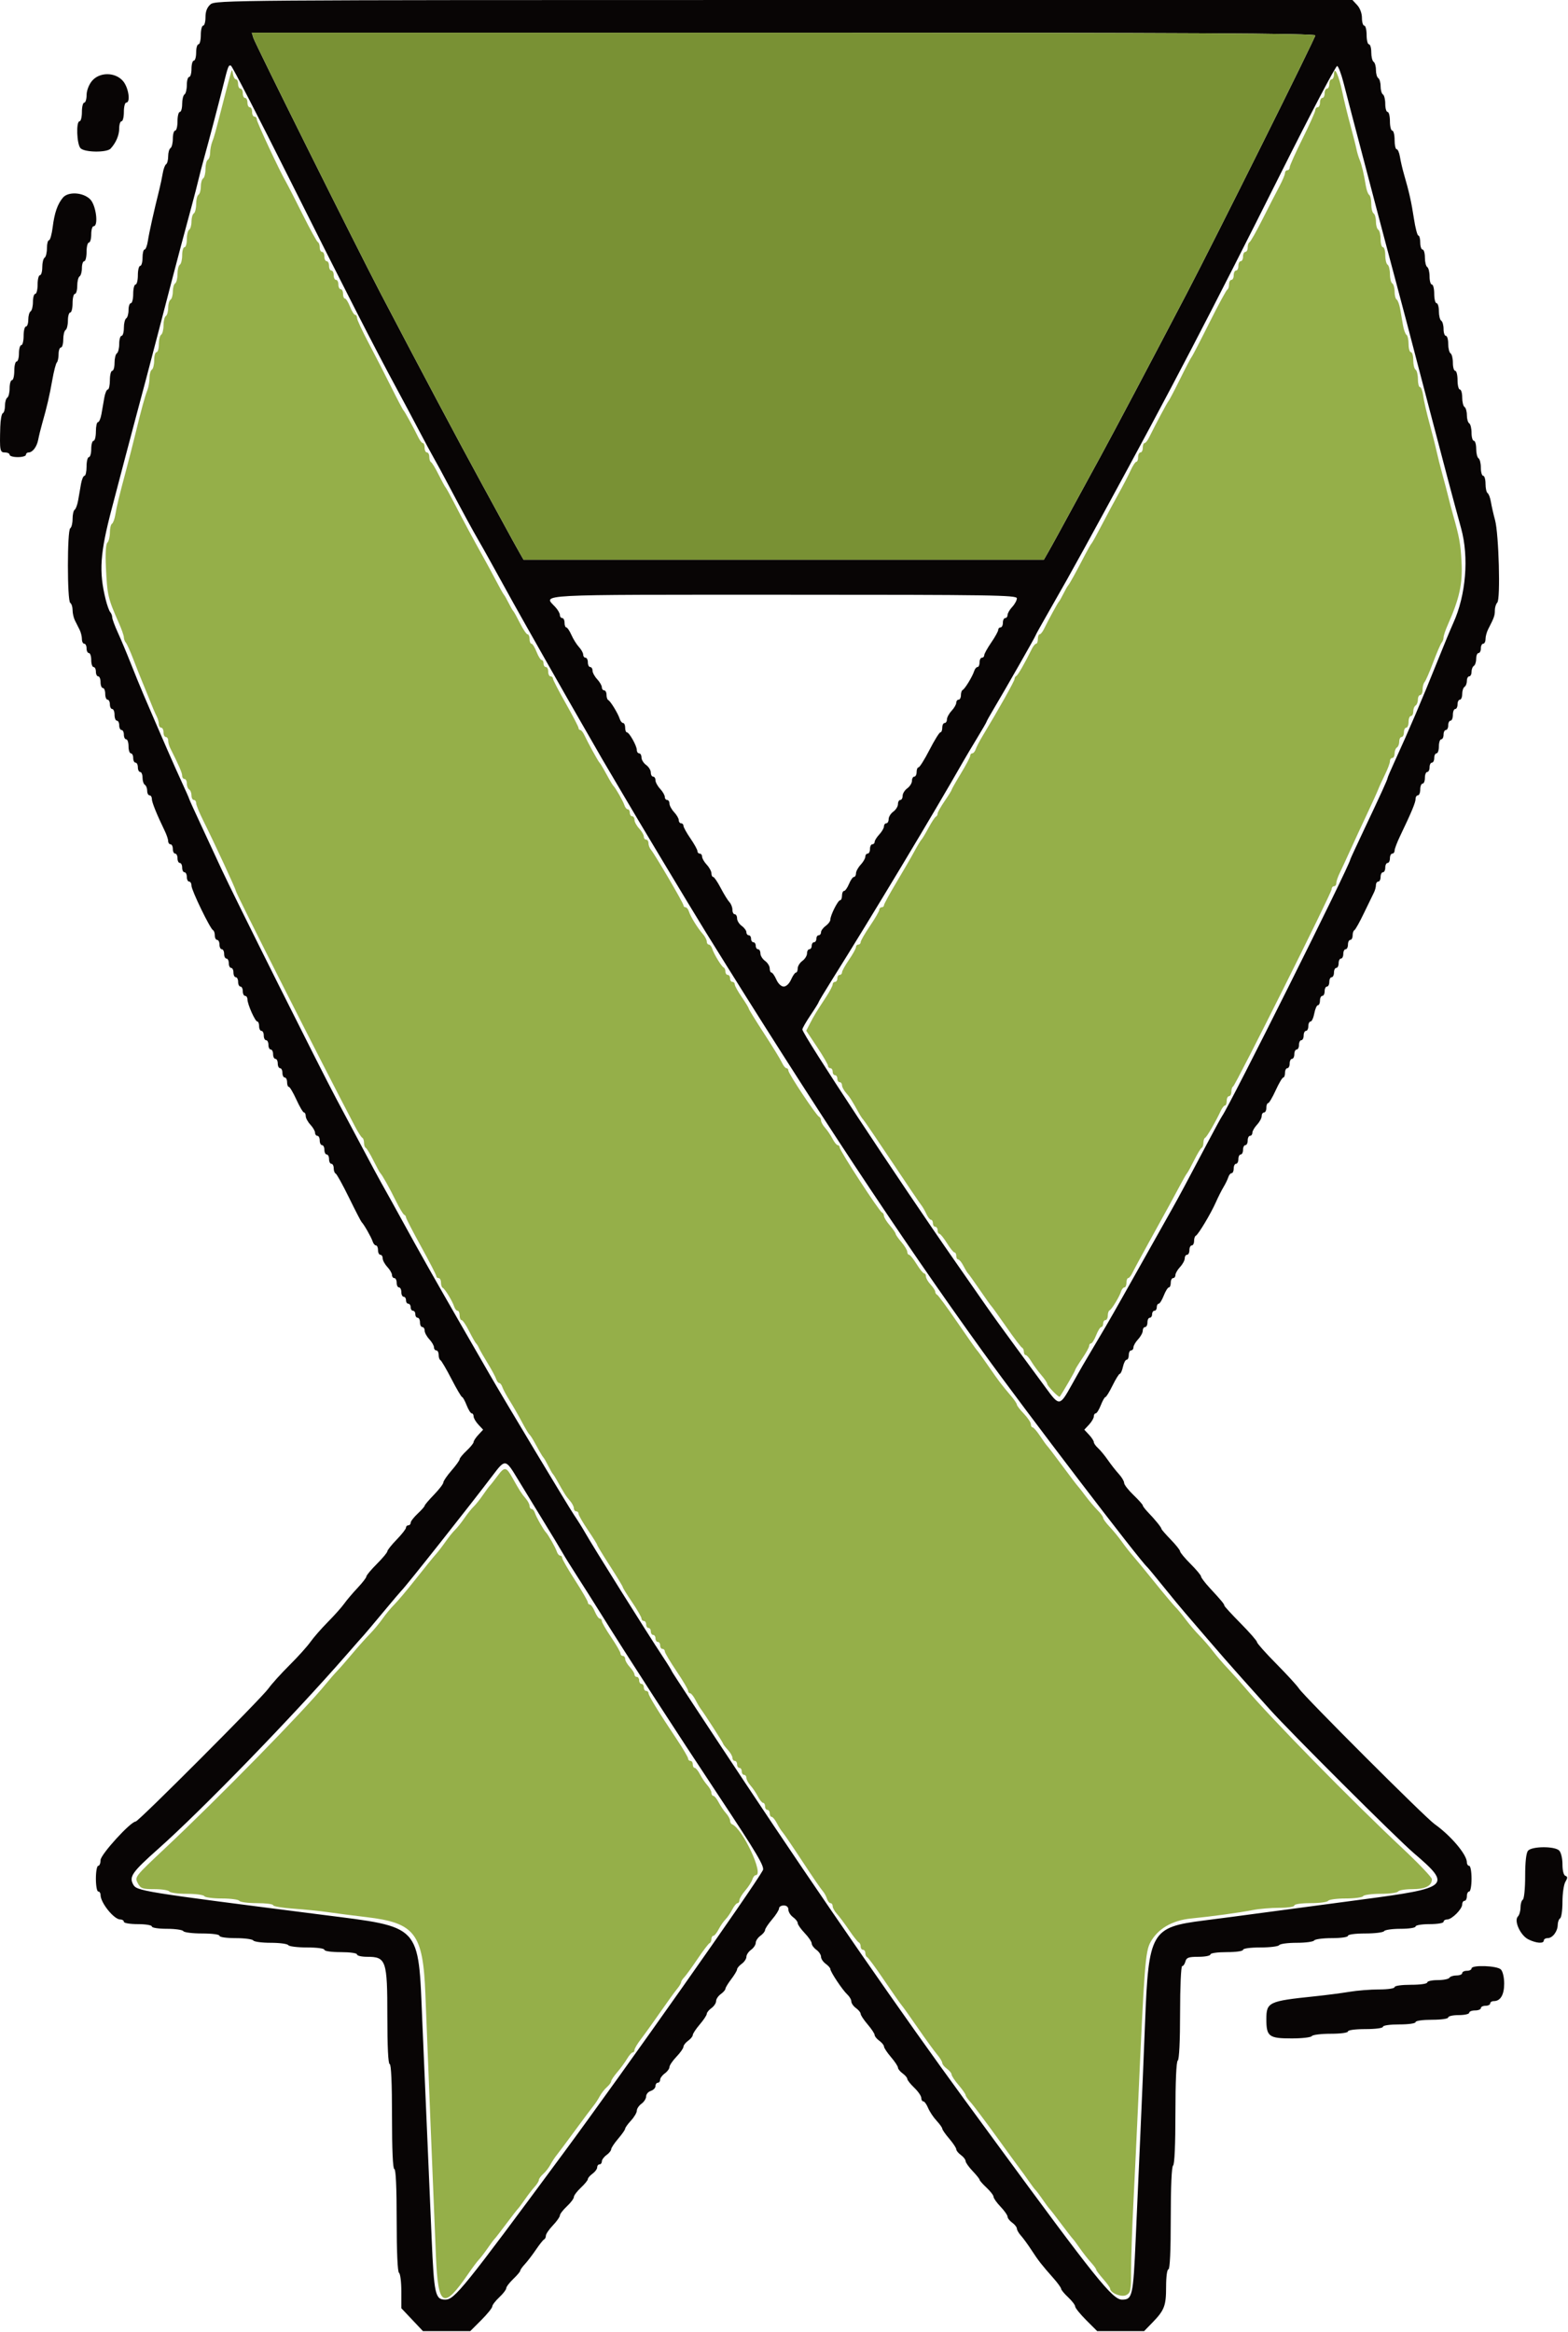 <?xml version="1.0" encoding="UTF-8"?>
<svg width="269px" height="400px" viewBox="0 0 269 400" version="1.1" xmlns="http://www.w3.org/2000/svg" xmlns:xlink="http://www.w3.org/1999/xlink">
    <title>ruban</title>
    <g id="Page-1" stroke="none" stroke-width="1" fill="none" fill-rule="evenodd">
        <g id="iPad" transform="translate(-82, -1332)">
            <g id="ruban" transform="translate(82, 1332)">
                <path d="M39.581,12.6 C39.449,13.04 38.948,14.93 38.469,16.8 C36.883,22.983 36.77,23.393 36.409,24.319 C36.212,24.824 36.051,25.669 36.051,26.195 C36.051,26.722 35.871,27.264 35.651,27.4 C35.431,27.536 35.251,28.256 35.251,29 C35.251,29.744 35.071,30.464 34.851,30.6 C34.631,30.736 34.451,31.366 34.451,32 C34.451,32.634 34.271,33.264 34.051,33.4 C33.831,33.536 33.651,34.256 33.651,35 C33.651,35.744 33.471,36.464 33.251,36.6 C33.031,36.736 32.851,37.366 32.851,38 C32.851,38.634 32.671,39.264 32.451,39.4 C32.231,39.536 32.051,40.267 32.051,41.024 C32.051,41.781 31.871,42.4 31.651,42.4 C31.431,42.4 31.251,43.019 31.251,43.776 C31.251,44.533 31.071,45.264 30.851,45.4 C30.631,45.536 30.451,46.256 30.451,47 C30.451,47.744 30.271,48.464 30.051,48.6 C29.831,48.736 29.651,49.366 29.651,50 C29.651,50.634 29.471,51.264 29.251,51.4 C29.031,51.536 28.851,52.166 28.851,52.8 C28.851,53.434 28.671,54.064 28.451,54.2 C28.231,54.336 28.051,55.056 28.051,55.8 C28.051,56.544 27.871,57.264 27.651,57.4 C27.431,57.536 27.251,58.267 27.251,59.024 C27.251,59.781 27.071,60.4 26.851,60.4 C26.631,60.4 26.451,61.019 26.451,61.776 C26.451,62.533 26.271,63.264 26.051,63.4 C25.831,63.536 25.651,64.168 25.651,64.805 C25.651,65.441 25.49,66.376 25.293,66.881 C24.847,68.023 24.283,70.074 23.279,74.2 C22.851,75.96 22.115,78.84 21.644,80.6 C20.432,85.128 20.024,86.812 19.778,88.304 C19.659,89.021 19.402,89.706 19.207,89.827 C19.011,89.948 18.851,90.631 18.851,91.344 C18.851,92.057 18.658,92.833 18.422,93.069 C18.152,93.339 18.058,94.882 18.169,97.249 C18.395,102.105 18.513,102.611 20.411,106.896 C20.873,107.938 21.251,109.027 21.251,109.316 C21.251,109.604 21.403,110.011 21.589,110.22 C21.774,110.429 22.341,111.68 22.847,113 C23.354,114.32 24.03,116.03 24.35,116.8 C24.671,117.57 25.094,118.605 25.292,119.1 C26.205,121.387 26.57,122.25 26.898,122.895 C27.092,123.277 27.251,123.862 27.251,124.195 C27.251,124.528 27.431,124.8 27.651,124.8 C27.871,124.8 28.051,125.16 28.051,125.6 C28.051,126.04 28.231,126.4 28.451,126.4 C28.671,126.4 28.851,126.672 28.851,127.005 C28.851,127.338 29.008,127.923 29.201,128.305 C30.699,131.28 31.251,132.553 31.251,133.038 C31.251,133.347 31.431,133.6 31.651,133.6 C31.871,133.6 32.051,133.949 32.051,134.376 C32.051,134.803 32.231,135.264 32.451,135.4 C32.671,135.536 32.851,135.997 32.851,136.424 C32.851,136.851 33.031,137.2 33.251,137.2 C33.471,137.2 33.651,137.445 33.651,137.744 C33.651,138.043 34.179,139.348 34.825,140.644 C36.797,144.602 40.451,152.482 40.451,152.777 C40.451,153.198 55.314,182.573 60.904,193.2 C61.425,194.19 61.986,195.06 62.151,195.133 C62.316,195.207 62.451,195.597 62.451,196 C62.451,196.403 62.586,196.793 62.751,196.867 C62.916,196.94 63.499,197.9 64.046,199 C64.593,200.1 65.133,201.09 65.246,201.2 C65.585,201.531 66.78,203.664 67.935,206 C68.532,207.21 69.163,208.26 69.336,208.333 C69.509,208.407 69.651,208.609 69.651,208.784 C69.651,208.958 70.821,211.222 72.251,213.815 C73.681,216.408 74.851,218.68 74.851,218.865 C74.851,219.049 75.031,219.2 75.251,219.2 C75.471,219.2 75.651,219.545 75.651,219.967 C75.651,220.388 75.786,220.793 75.951,220.867 C76.327,221.034 77.626,223.164 77.922,224.1 C78.044,224.485 78.303,224.8 78.498,224.8 C78.692,224.8 78.851,225.16 78.851,225.6 C78.851,226.04 79.003,226.4 79.188,226.4 C79.374,226.4 79.956,227.255 80.483,228.3 C81.009,229.345 81.546,230.29 81.675,230.4 C81.804,230.51 82.027,230.87 82.171,231.2 C82.315,231.53 82.985,232.7 83.66,233.8 C84.334,234.9 84.989,236.115 85.115,236.5 C85.241,236.885 85.482,237.2 85.651,237.2 C85.82,237.2 86.061,237.515 86.187,237.9 C86.314,238.285 86.871,239.32 87.425,240.2 C87.98,241.08 88.911,242.7 89.495,243.8 C90.078,244.9 90.667,245.89 90.803,246 C90.94,246.11 91.276,246.605 91.551,247.1 C91.826,247.595 92.276,248.405 92.551,248.9 C92.826,249.395 93.141,249.89 93.252,250 C93.362,250.11 93.722,250.74 94.051,251.4 C94.38,252.06 94.74,252.69 94.85,252.8 C94.961,252.91 95.276,253.405 95.551,253.9 C96.792,256.135 97.094,256.608 97.751,257.355 C98.136,257.793 98.451,258.387 98.451,258.675 C98.451,258.964 98.631,259.2 98.851,259.2 C99.071,259.2 99.251,259.39 99.251,259.622 C99.251,259.854 99.971,261.104 100.851,262.4 C101.731,263.696 102.451,264.85 102.451,264.964 C102.451,265.079 103.441,266.707 104.651,268.582 C105.861,270.458 106.851,272.094 106.851,272.218 C106.851,272.342 107.571,273.504 108.451,274.8 C109.331,276.096 110.051,277.346 110.051,277.578 C110.051,277.81 110.231,278 110.451,278 C110.671,278 110.851,278.27 110.851,278.6 C110.851,278.93 111.031,279.2 111.251,279.2 C111.471,279.2 111.651,279.47 111.651,279.8 C111.651,280.13 111.831,280.4 112.051,280.4 C112.271,280.4 112.451,280.67 112.451,281 C112.451,281.33 112.631,281.6 112.851,281.6 C113.071,281.6 113.251,281.87 113.251,282.2 C113.251,282.53 113.431,282.8 113.651,282.8 C113.871,282.8 114.051,282.988 114.051,283.218 C114.051,283.448 114.951,284.97 116.051,286.6 C117.151,288.23 118.051,289.752 118.051,289.982 C118.051,290.212 118.201,290.4 118.383,290.4 C118.566,290.4 118.971,290.895 119.283,291.5 C119.596,292.105 119.988,292.78 120.156,293 C120.865,293.931 124.051,298.878 124.051,299.048 C124.051,299.15 124.411,299.62 124.851,300.092 C125.291,300.564 125.651,301.187 125.651,301.475 C125.651,301.764 125.831,302 126.051,302 C126.271,302 126.451,302.27 126.451,302.6 C126.451,302.93 126.631,303.2 126.851,303.2 C127.071,303.2 127.251,303.47 127.251,303.8 C127.251,304.13 127.431,304.4 127.651,304.4 C127.871,304.4 128.051,304.636 128.051,304.925 C128.051,305.213 128.366,305.798 128.751,306.225 C129.136,306.651 129.706,307.495 130.019,308.1 C130.331,308.705 130.736,309.2 130.919,309.2 C131.101,309.2 131.251,309.47 131.251,309.8 C131.251,310.13 131.431,310.4 131.651,310.4 C131.871,310.4 132.051,310.67 132.051,311 C132.051,311.33 132.201,311.6 132.383,311.6 C132.566,311.6 132.971,312.095 133.283,312.7 C133.596,313.305 134.031,313.993 134.251,314.23 C134.471,314.466 136.001,316.716 137.651,319.23 C139.301,321.743 140.864,324.026 141.125,324.302 C141.385,324.579 141.713,325.164 141.852,325.602 C141.991,326.041 142.273,326.4 142.478,326.4 C142.683,326.4 142.851,326.636 142.851,326.925 C142.851,327.213 143.173,327.798 143.568,328.225 C143.962,328.651 144.896,329.9 145.644,331 C146.392,332.1 147.15,333.06 147.328,333.133 C147.506,333.207 147.651,333.522 147.651,333.833 C147.651,334.145 147.831,334.4 148.051,334.4 C148.271,334.4 148.451,334.655 148.451,334.967 C148.451,335.278 148.596,335.593 148.772,335.667 C148.949,335.74 150.251,337.51 151.667,339.6 C153.083,341.69 154.423,343.606 154.646,343.858 C154.869,344.11 156.131,345.881 157.451,347.795 C158.771,349.708 160.256,351.752 160.751,352.337 C161.245,352.922 161.65,353.585 161.651,353.812 C161.651,354.038 162.011,354.483 162.451,354.8 C162.891,355.117 163.251,355.562 163.252,355.788 C163.252,356.015 163.792,356.83 164.451,357.6 C165.11,358.37 165.65,359.141 165.65,359.314 C165.651,359.487 166.024,360.027 166.479,360.514 C166.935,361.001 168.998,363.74 171.065,366.6 C173.131,369.46 174.968,371.98 175.147,372.2 C175.326,372.42 175.909,373.23 176.443,374 C176.976,374.77 177.52,375.49 177.651,375.6 C177.782,375.71 178.322,376.43 178.851,377.2 C179.38,377.97 179.912,378.69 180.033,378.8 C180.154,378.91 181.062,380.08 182.051,381.4 C183.04,382.72 183.948,383.89 184.069,384 C184.19,384.11 184.726,384.83 185.259,385.6 C185.792,386.37 186.638,387.448 187.14,387.996 C187.641,388.544 188.051,389.104 188.051,389.242 C188.051,389.379 188.588,390.101 189.245,390.846 C189.901,391.591 190.441,392.331 190.445,392.491 C190.462,393.262 192.411,394.05 193.224,393.614 C193.969,393.216 194.05,392.806 194.044,389.486 C194.039,387.459 194.22,382.2 194.444,377.8 C194.668,373.4 195.029,365.84 195.244,361 C196.314,336.998 196.49,334.692 197.38,333.082 C198.655,330.775 201.112,329.346 204.349,329.03 C207.872,328.686 212.558,328.045 214.982,327.575 C216.043,327.369 218.068,327.2 219.482,327.2 C220.928,327.2 222.051,327.025 222.051,326.8 C222.051,326.572 223.243,326.4 224.827,326.4 C226.354,326.4 227.715,326.22 227.851,326 C227.987,325.78 229.337,325.6 230.851,325.6 C232.365,325.6 233.715,325.42 233.851,325.2 C233.987,324.98 235.337,324.8 236.851,324.8 C238.365,324.8 239.715,324.62 239.851,324.4 C239.987,324.18 241.09,324 242.303,324 C244.535,324 245.651,323.43 245.651,322.289 C245.651,321.977 243.365,319.579 240.571,316.961 C231.899,308.833 217.864,294.518 213.576,289.426 C212.847,288.561 211.555,287.121 210.705,286.226 C209.855,285.332 208.685,283.972 208.105,283.206 C207.525,282.439 206.485,281.237 205.794,280.535 C205.103,279.833 204.025,278.571 203.398,277.73 C202.772,276.888 201.981,275.93 201.64,275.6 C201.299,275.27 199.714,273.38 198.117,271.4 C196.521,269.42 194.816,267.348 194.328,266.796 C193.841,266.243 192.996,265.163 192.451,264.396 C191.906,263.628 190.963,262.478 190.355,261.841 C189.748,261.203 189.251,260.52 189.251,260.322 C189.251,260.125 188.813,259.526 188.278,258.991 C187.743,258.456 186.799,257.339 186.181,256.509 C185.562,255.679 184.959,254.91 184.842,254.8 C184.725,254.69 183.563,253.16 182.26,251.4 C180.957,249.64 179.791,248.11 179.668,248 C179.545,247.89 178.995,247.126 178.447,246.303 C177.899,245.479 177.316,244.804 177.151,244.803 C176.986,244.801 176.851,244.557 176.851,244.259 C176.851,243.962 176.311,243.154 175.651,242.463 C174.991,241.772 174.451,241.071 174.451,240.904 C174.45,240.737 174.045,240.12 173.551,239.534 C171.696,237.335 171.395,236.939 169.644,234.4 C168.658,232.97 167.749,231.71 167.624,231.6 C167.499,231.49 165.98,229.33 164.248,226.8 C162.517,224.27 160.954,222.14 160.776,222.067 C160.597,221.993 160.451,221.761 160.451,221.55 C160.451,221.339 160.091,220.78 159.651,220.308 C159.211,219.836 158.851,219.213 158.851,218.925 C158.851,218.636 158.713,218.4 158.545,218.4 C158.377,218.4 157.795,217.68 157.251,216.8 C156.707,215.92 156.125,215.2 155.957,215.2 C155.789,215.2 155.651,214.975 155.651,214.7 C155.65,214.425 155.2,213.677 154.651,213.038 C154.101,212.399 153.651,211.752 153.651,211.6 C153.651,211.448 153.201,210.801 152.651,210.162 C152.102,209.523 151.652,208.79 151.651,208.533 C151.651,208.277 151.491,208.007 151.296,207.933 C150.838,207.761 144.051,197.334 144.051,196.802 C144.051,196.581 143.901,196.4 143.719,196.4 C143.536,196.4 143.131,195.905 142.819,195.3 C142.506,194.695 141.936,193.851 141.551,193.425 C141.166,192.998 140.851,192.428 140.851,192.158 C140.851,191.888 140.701,191.607 140.519,191.533 C140.056,191.348 135.251,184.125 135.251,183.615 C135.251,183.387 135.1,183.2 134.915,183.2 C134.731,183.2 134.381,182.765 134.139,182.234 C133.897,181.702 132.518,179.454 131.075,177.237 C129.632,175.02 128.451,173.102 128.451,172.975 C128.451,172.848 127.911,171.959 127.251,171 C126.591,170.041 126.051,169.063 126.051,168.828 C126.051,168.593 125.871,168.4 125.651,168.4 C125.431,168.4 125.251,168.13 125.251,167.8 C125.251,167.47 125.071,167.2 124.851,167.2 C124.631,167.2 124.451,166.945 124.451,166.633 C124.451,166.322 124.316,166.007 124.151,165.933 C123.775,165.766 122.476,163.636 122.18,162.7 C122.058,162.315 121.799,162 121.604,162 C121.41,162 121.251,161.764 121.251,161.475 C121.251,161.187 120.936,160.594 120.551,160.158 C119.663,159.153 118.468,157.209 118.18,156.3 C118.058,155.915 117.799,155.6 117.604,155.6 C117.41,155.6 117.251,155.446 117.251,155.257 C117.251,154.889 112.351,146.524 111.663,145.717 C111.436,145.451 111.251,144.956 111.251,144.617 C111.251,144.278 111.071,144 110.851,144 C110.631,144 110.451,143.764 110.451,143.475 C110.451,143.187 110.091,142.564 109.651,142.092 C109.211,141.62 108.851,140.956 108.851,140.617 C108.851,140.278 108.671,140 108.451,140 C108.231,140 108.051,139.73 108.051,139.4 C108.051,139.07 107.892,138.8 107.698,138.8 C107.503,138.8 107.244,138.485 107.122,138.1 C106.905,137.415 105.647,135.196 105.251,134.8 C105.141,134.69 104.826,134.195 104.551,133.7 C104.276,133.205 103.826,132.395 103.551,131.9 C103.276,131.405 102.961,130.91 102.851,130.8 C102.611,130.56 100.854,127.365 100.268,126.103 C100.038,125.61 99.716,125.205 99.551,125.203 C99.386,125.201 99.251,125.043 99.251,124.851 C99.251,124.659 98.261,122.754 97.051,120.618 C95.841,118.481 94.851,116.568 94.851,116.367 C94.851,116.165 94.671,116 94.451,116 C94.231,116 94.051,115.64 94.051,115.2 C94.051,114.76 93.871,114.4 93.651,114.4 C93.431,114.4 93.251,114.13 93.251,113.8 C93.251,113.47 93.105,113.2 92.926,113.2 C92.747,113.2 92.353,112.57 92.051,111.8 C91.749,111.03 91.355,110.4 91.176,110.4 C90.997,110.4 90.851,110.04 90.851,109.6 C90.851,109.16 90.699,108.8 90.514,108.8 C90.328,108.8 89.746,107.945 89.219,106.9 C88.693,105.855 88.169,104.91 88.056,104.8 C87.942,104.69 87.58,104.06 87.251,103.4 C86.922,102.74 86.562,102.11 86.452,102 C86.341,101.89 85.734,100.81 85.102,99.6 C84.47,98.39 83.498,96.59 82.942,95.6 C81.398,92.849 79.255,88.863 77.888,86.2 C77.21,84.88 76.562,83.71 76.448,83.6 C76.334,83.49 75.793,82.5 75.246,81.4 C74.699,80.3 74.116,79.34 73.951,79.267 C73.786,79.193 73.651,78.788 73.651,78.367 C73.651,77.945 73.471,77.6 73.251,77.6 C73.031,77.6 72.851,77.24 72.851,76.8 C72.851,76.36 72.716,75.999 72.551,75.997 C72.386,75.995 72.053,75.59 71.811,75.097 C70.92,73.283 69.445,70.594 69.233,70.4 C69.114,70.29 68.166,68.49 67.128,66.4 C66.089,64.31 64.342,60.905 63.245,58.834 C62.148,56.763 61.251,54.828 61.251,54.534 C61.251,54.24 61.105,54 60.926,54 C60.747,54 60.353,53.37 60.051,52.6 C59.749,51.83 59.355,51.2 59.176,51.2 C58.997,51.2 58.851,50.84 58.851,50.4 C58.851,49.96 58.671,49.6 58.451,49.6 C58.231,49.6 58.051,49.24 58.051,48.8 C58.051,48.36 57.871,48 57.651,48 C57.431,48 57.251,47.64 57.251,47.2 C57.251,46.76 57.071,46.4 56.851,46.4 C56.631,46.4 56.451,46.04 56.451,45.6 C56.451,45.16 56.271,44.8 56.051,44.8 C55.831,44.8 55.651,44.44 55.651,44 C55.651,43.56 55.471,43.2 55.251,43.2 C55.031,43.2 54.851,42.855 54.851,42.433 C54.851,42.012 54.71,41.607 54.538,41.533 C54.366,41.46 53.193,39.33 51.931,36.8 C50.67,34.27 49.377,31.75 49.06,31.2 C47.928,29.24 44.051,20.937 44.051,20.473 C44.051,20.213 43.871,20 43.651,20 C43.431,20 43.251,19.64 43.251,19.2 C43.251,18.76 43.071,18.4 42.851,18.4 C42.631,18.4 42.451,18.04 42.451,17.6 C42.451,17.16 42.271,16.8 42.051,16.8 C41.831,16.8 41.651,16.44 41.651,16 C41.651,15.56 41.471,15.2 41.251,15.2 C41.031,15.2 40.851,14.84 40.851,14.4 C40.851,13.96 40.684,13.6 40.479,13.6 C40.274,13.6 40.043,13.195 39.964,12.7 C39.83,11.851 39.808,11.845 39.581,12.6 M228.863,12.7 C228.856,13.195 228.671,13.6 228.451,13.6 C228.231,13.6 228.051,13.96 228.051,14.4 C228.051,14.84 227.871,15.2 227.651,15.2 C227.431,15.2 227.251,15.56 227.251,16 C227.251,16.44 227.071,16.8 226.851,16.8 C226.631,16.8 226.451,17.16 226.451,17.6 C226.451,18.04 226.271,18.4 226.051,18.4 C225.831,18.4 225.649,18.625 225.646,18.9 C225.643,19.175 224.653,21.38 223.447,23.8 C222.24,26.22 221.253,28.425 221.252,28.7 C221.252,28.975 221.071,29.2 220.851,29.2 C220.631,29.2 220.446,29.425 220.44,29.7 C220.434,29.975 219.996,31.01 219.468,32 C218.94,32.99 217.646,35.51 216.592,37.6 C215.539,39.69 214.536,41.46 214.364,41.533 C214.192,41.607 214.051,42.012 214.051,42.433 C214.051,42.855 213.871,43.2 213.651,43.2 C213.431,43.2 213.251,43.56 213.251,44 C213.251,44.44 213.071,44.8 212.851,44.8 C212.631,44.8 212.451,45.16 212.451,45.6 C212.451,46.04 212.271,46.4 212.051,46.4 C211.831,46.4 211.651,46.76 211.651,47.2 C211.651,47.64 211.471,48 211.251,48 C211.031,48 210.851,48.345 210.851,48.767 C210.851,49.188 210.716,49.593 210.551,49.667 C210.386,49.74 208.991,52.32 207.451,55.4 C205.911,58.48 204.557,61.09 204.441,61.2 C204.326,61.31 203.43,63.02 202.451,65 C201.472,66.98 200.575,68.69 200.458,68.8 C200.271,68.976 198.349,72.577 197.097,75.097 C196.852,75.59 196.516,75.995 196.351,75.997 C196.186,75.999 196.051,76.36 196.051,76.8 C196.051,77.24 195.871,77.6 195.651,77.6 C195.431,77.6 195.251,77.96 195.251,78.4 C195.251,78.84 195.113,79.2 194.945,79.2 C194.777,79.2 194.332,79.875 193.957,80.7 C193.581,81.525 192.671,83.28 191.935,84.6 C191.199,85.92 189.896,88.35 189.039,90 C188.181,91.65 187.384,93.09 187.266,93.2 C187.148,93.31 186.632,94.21 186.119,95.2 C184.631,98.074 183.467,100.184 183.25,100.4 C183.14,100.51 182.78,101.14 182.451,101.8 C182.122,102.46 181.762,103.09 181.652,103.2 C181.451,103.4 179.922,106.205 179.091,107.897 C178.849,108.39 178.516,108.795 178.351,108.797 C178.186,108.799 178.051,109.16 178.051,109.6 C178.051,110.04 177.916,110.401 177.751,110.403 C177.586,110.405 177.253,110.81 177.011,111.303 C175.829,113.711 174.621,115.813 174.351,115.933 C174.186,116.007 174.051,116.241 174.051,116.455 C174.051,116.798 171.292,121.716 168.583,126.2 C168.051,127.08 167.513,128.115 167.387,128.5 C167.261,128.885 166.999,129.2 166.804,129.2 C166.61,129.2 166.451,129.383 166.451,129.607 C166.451,129.831 165.731,131.2 164.851,132.648 C163.971,134.097 163.251,135.366 163.251,135.469 C163.251,135.572 162.711,136.441 162.051,137.4 C161.391,138.359 160.851,139.322 160.851,139.539 C160.851,139.756 160.716,139.993 160.551,140.067 C160.386,140.14 159.814,141.01 159.281,142 C158.747,142.99 158.207,143.89 158.081,144 C157.954,144.11 157.412,145.01 156.875,146 C156.339,146.99 154.944,149.398 153.775,151.351 C152.607,153.304 151.651,155.059 151.651,155.251 C151.651,155.443 151.471,155.6 151.251,155.6 C151.031,155.6 150.851,155.79 150.851,156.022 C150.851,156.254 150.131,157.504 149.251,158.8 C148.371,160.096 147.651,161.346 147.651,161.578 C147.651,161.81 147.471,162 147.251,162 C147.031,162 146.851,162.193 146.851,162.428 C146.851,162.663 146.311,163.641 145.651,164.6 C144.991,165.559 144.451,166.537 144.451,166.772 C144.451,167.007 144.271,167.2 144.051,167.2 C143.831,167.2 143.651,167.47 143.651,167.8 C143.651,168.13 143.471,168.4 143.251,168.4 C143.031,168.4 142.851,168.593 142.851,168.828 C142.851,169.063 142.356,170.011 141.751,170.935 C140.001,173.605 139.686,174.123 138.981,175.487 L138.316,176.773 L140.183,179.582 C141.211,181.127 142.051,182.573 142.051,182.795 C142.051,183.018 142.231,183.2 142.451,183.2 C142.671,183.2 142.851,183.47 142.851,183.8 C142.851,184.13 143.031,184.4 143.251,184.4 C143.471,184.4 143.651,184.67 143.651,185 C143.651,185.33 143.831,185.6 144.051,185.6 C144.271,185.6 144.451,185.836 144.451,186.125 C144.451,186.413 144.766,187.007 145.151,187.445 C145.808,188.192 146.11,188.665 147.351,190.9 C147.626,191.395 147.955,191.89 148.083,192 C148.211,192.11 150.414,195.35 152.98,199.2 C155.545,203.05 157.826,206.418 158.049,206.685 C158.272,206.952 158.663,207.627 158.917,208.185 C159.171,208.743 159.531,209.2 159.715,209.2 C159.9,209.2 160.051,209.47 160.051,209.8 C160.051,210.13 160.231,210.4 160.451,210.4 C160.671,210.4 160.851,210.67 160.851,211 C160.851,211.33 160.989,211.6 161.157,211.6 C161.325,211.6 161.907,212.32 162.451,213.2 C162.995,214.08 163.577,214.8 163.745,214.8 C163.913,214.8 164.051,215.07 164.051,215.4 C164.051,215.73 164.201,216 164.383,216 C164.566,216 164.971,216.495 165.283,217.1 C165.595,217.705 165.95,218.29 166.071,218.4 C166.193,218.51 167.094,219.77 168.072,221.2 C169.05,222.63 169.95,223.89 170.07,224 C170.191,224.11 171.355,225.73 172.656,227.6 C173.957,229.47 175.163,231.06 175.336,231.133 C175.509,231.207 175.651,231.522 175.651,231.833 C175.651,232.145 175.792,232.4 175.965,232.4 C176.137,232.4 176.572,232.895 176.93,233.5 C177.288,234.105 178.047,235.14 178.616,235.8 C179.185,236.46 179.65,237.143 179.651,237.318 C179.651,237.69 181.649,239.753 181.805,239.542 C182.266,238.919 184.451,235.141 184.451,234.966 C184.451,234.844 184.991,233.959 185.651,233 C186.311,232.041 186.851,231.063 186.851,230.828 C186.851,230.593 186.997,230.4 187.176,230.4 C187.355,230.4 187.749,229.77 188.051,229 C188.353,228.23 188.747,227.6 188.926,227.6 C189.105,227.6 189.251,227.33 189.251,227 C189.251,226.67 189.431,226.4 189.651,226.4 C189.871,226.4 190.051,226.055 190.051,225.633 C190.051,225.212 190.186,224.807 190.351,224.733 C190.727,224.566 192.026,222.436 192.322,221.5 C192.444,221.115 192.703,220.8 192.898,220.8 C193.092,220.8 193.251,220.44 193.251,220 C193.251,219.56 193.386,219.199 193.551,219.197 C193.716,219.195 194.043,218.79 194.278,218.297 C194.513,217.804 195.749,215.51 197.026,213.2 C200.46,206.986 201.441,205.193 202.497,203.2 C203.022,202.21 203.543,201.31 203.656,201.2 C203.769,201.09 204.309,200.1 204.856,199 C205.403,197.9 205.986,196.94 206.151,196.867 C206.316,196.793 206.451,196.403 206.451,196 C206.451,195.597 206.586,195.207 206.751,195.133 C207.04,195.005 208.569,192.366 209.434,190.503 C209.664,190.01 209.986,189.605 210.151,189.603 C210.316,189.601 210.451,189.24 210.451,188.8 C210.451,188.36 210.631,188 210.851,188 C211.071,188 211.251,187.655 211.251,187.233 C211.251,186.812 211.386,186.407 211.551,186.333 C211.961,186.151 228.463,153.125 228.456,152.5 C228.453,152.225 228.631,152 228.851,152 C229.071,152 229.251,151.758 229.251,151.461 C229.251,151.165 229.507,150.4 229.82,149.761 C230.133,149.123 230.959,147.34 231.655,145.8 C232.352,144.26 233.644,141.47 234.526,139.6 C235.408,137.73 236.266,135.84 236.434,135.4 C236.601,134.96 237.123,133.818 237.594,132.862 C238.065,131.906 238.451,130.871 238.451,130.562 C238.451,130.253 238.631,130 238.851,130 C239.071,130 239.251,129.651 239.251,129.224 C239.251,128.797 239.431,128.336 239.651,128.2 C239.871,128.064 240.051,127.603 240.051,127.176 C240.051,126.749 240.231,126.4 240.451,126.4 C240.671,126.4 240.851,126.04 240.851,125.6 C240.851,125.16 241.031,124.8 241.251,124.8 C241.471,124.8 241.651,124.35 241.651,123.8 C241.651,123.25 241.831,122.8 242.051,122.8 C242.271,122.8 242.451,122.451 242.451,122.024 C242.451,121.597 242.631,121.136 242.851,121 C243.071,120.864 243.251,120.403 243.251,119.976 C243.251,119.549 243.431,119.2 243.651,119.2 C243.871,119.2 244.051,118.786 244.051,118.28 C244.051,117.774 244.206,117.189 244.396,116.98 C244.586,116.771 245.249,115.25 245.869,113.6 C246.488,111.95 247.143,110.429 247.323,110.22 C247.504,110.011 247.651,109.604 247.651,109.316 C247.651,109.027 247.99,108.028 248.404,107.096 C250.388,102.626 250.933,100.124 250.735,96.397 C250.565,93.207 250.381,92.189 249.251,88.2 C249.002,87.32 248.647,85.97 248.463,85.2 C248.279,84.43 247.829,82.72 247.464,81.4 C247.098,80.08 246.645,78.28 246.456,77.4 C246.267,76.52 245.718,74.36 245.236,72.6 C244.754,70.84 244.271,68.725 244.163,67.9 C244.055,67.075 243.806,66.4 243.609,66.4 C243.412,66.4 243.251,65.781 243.251,65.024 C243.251,64.267 243.071,63.536 242.851,63.4 C242.631,63.264 242.451,62.533 242.451,61.776 C242.451,61.019 242.271,60.4 242.051,60.4 C241.831,60.4 241.651,59.781 241.651,59.024 C241.651,58.267 241.491,57.548 241.295,57.427 C241.1,57.306 240.83,56.576 240.695,55.804 C240.561,55.032 240.341,53.768 240.207,52.996 C240.072,52.224 239.802,51.494 239.607,51.373 C239.411,51.252 239.251,50.634 239.251,50 C239.251,49.366 239.071,48.736 238.851,48.6 C238.631,48.464 238.451,47.744 238.451,47 C238.451,46.256 238.271,45.536 238.051,45.4 C237.831,45.264 237.651,44.533 237.651,43.776 C237.651,43.019 237.471,42.4 237.251,42.4 C237.031,42.4 236.851,41.781 236.851,41.024 C236.851,40.267 236.671,39.536 236.451,39.4 C236.231,39.264 236.051,38.634 236.051,38 C236.051,37.366 235.871,36.736 235.651,36.6 C235.431,36.464 235.251,35.744 235.251,35 C235.251,34.256 235.091,33.548 234.895,33.427 C234.7,33.306 234.442,32.621 234.324,31.904 C233.966,29.741 233.609,28.244 233.251,27.4 C233.064,26.96 232.823,26.15 232.714,25.6 C232.606,25.05 232.126,23.16 231.647,21.4 C231.169,19.64 230.553,17.11 230.278,15.778 C229.693,12.948 228.884,11.186 228.863,12.7 M83.397,16.468 C81.666,17.306 81.243,19.373 82.48,20.946 L83.309,22 L97.225,22 L111.142,22 L112.196,20.945 C113.549,19.592 113.526,18.779 112.091,17.242 L110.93,16 L97.591,16.027 C89.278,16.044 83.929,16.21 83.397,16.468 M120.811,17.242 C118.037,20.213 120.074,22.005 126.206,21.987 C130.84,21.974 131.51,21.77 132.398,20.104 C134.329,16.477 123.926,13.908 120.811,17.242 M85.377,253.095 C84.76,253.923 84.156,254.69 84.034,254.8 C83.912,254.91 83.38,255.63 82.851,256.4 C82.322,257.17 81.602,258.07 81.251,258.4 C80.9,258.73 80.18,259.63 79.651,260.4 C79.122,261.17 78.402,262.07 78.051,262.4 C77.7,262.73 76.975,263.63 76.44,264.4 C75.904,265.17 75.141,266.16 74.743,266.6 C74.345,267.04 72.812,268.93 71.336,270.8 C69.859,272.67 68.194,274.65 67.636,275.2 C67.077,275.75 66.18,276.83 65.642,277.6 C65.104,278.37 64.121,279.551 63.458,280.226 C62.794,280.9 61.441,282.417 60.451,283.597 C59.461,284.778 58.291,286.117 57.851,286.573 C57.411,287.028 56.539,288.031 55.912,288.801 C52.227,293.33 37.582,308.285 28.242,317.057 C23.135,321.853 23.077,321.928 23.628,322.957 C24.131,323.896 24.416,324 26.495,324 C27.765,324 28.915,324.18 29.051,324.4 C29.187,324.62 30.537,324.8 32.051,324.8 C33.565,324.8 34.915,324.98 35.051,325.2 C35.187,325.42 36.537,325.6 38.051,325.6 C39.565,325.6 40.915,325.78 41.051,326 C41.187,326.22 42.548,326.4 44.075,326.4 C45.602,326.4 46.851,326.558 46.851,326.751 C46.851,326.944 48.426,327.213 50.351,327.348 C52.276,327.483 54.931,327.752 56.251,327.945 C57.571,328.138 60.541,328.52 62.851,328.794 C71.191,329.782 72.576,331.588 72.976,342.001 C73.292,350.214 74.449,378.956 74.785,386.915 C75.156,395.71 76.054,396.196 80.362,389.93 C81.07,388.901 81.88,387.821 82.163,387.53 C82.446,387.238 83.113,386.37 83.645,385.6 C84.177,384.83 84.712,384.11 84.833,384 C84.954,383.89 85.862,382.72 86.851,381.4 C87.84,380.08 88.748,378.91 88.869,378.8 C88.99,378.69 89.526,377.97 90.059,377.2 C90.593,376.43 91.349,375.451 91.74,375.025 C92.131,374.598 92.451,374.079 92.451,373.871 C92.451,373.664 92.783,373.203 93.188,372.847 C93.594,372.491 94.148,371.781 94.419,371.268 C94.691,370.756 95.158,370.036 95.458,369.668 C95.758,369.301 97.192,367.38 98.645,365.4 C100.098,363.42 101.534,361.499 101.838,361.132 C102.141,360.764 102.611,360.044 102.883,359.532 C103.154,359.019 103.708,358.309 104.114,357.953 C104.519,357.597 104.851,357.147 104.851,356.953 C104.852,356.759 105.317,356.06 105.886,355.4 C106.455,354.74 107.214,353.705 107.572,353.1 C107.93,352.495 108.365,352 108.537,352 C108.71,352 108.851,351.809 108.851,351.577 C108.851,351.344 109.362,350.489 109.987,349.677 C110.611,348.864 112.096,346.797 113.287,345.081 C114.477,343.366 115.766,341.583 116.151,341.12 C116.536,340.657 116.851,340.138 116.851,339.967 C116.851,339.797 117.086,339.419 117.373,339.129 C117.66,338.838 118.683,337.43 119.645,336 C120.608,334.57 121.543,333.34 121.723,333.267 C121.904,333.193 122.051,332.878 122.051,332.567 C122.051,332.255 122.201,332 122.383,332 C122.566,332 122.97,331.505 123.281,330.9 C123.591,330.295 124.118,329.53 124.451,329.2 C124.784,328.87 125.311,328.105 125.621,327.5 C125.932,326.895 126.336,326.4 126.519,326.4 C126.701,326.4 126.851,326.175 126.851,325.9 C126.852,325.625 127.297,324.883 127.84,324.251 C128.384,323.619 128.935,322.764 129.067,322.351 C129.198,321.938 129.461,321.6 129.651,321.6 C131.136,321.6 127.411,313.607 125.581,312.867 C125.399,312.793 125.251,312.512 125.251,312.242 C125.251,311.972 124.936,311.402 124.551,310.975 C124.166,310.549 123.596,309.705 123.283,309.1 C122.971,308.495 122.566,308 122.383,308 C122.201,308 122.051,307.764 122.051,307.475 C122.051,307.187 121.736,306.602 121.351,306.175 C120.966,305.749 120.396,304.905 120.083,304.3 C119.771,303.695 119.366,303.2 119.183,303.2 C119.001,303.2 118.851,302.93 118.851,302.6 C118.851,302.27 118.671,302 118.451,302 C118.231,302 118.051,301.823 118.051,301.608 C118.051,301.392 117.179,299.907 116.113,298.308 C112.886,293.468 111.251,290.805 111.251,290.392 C111.251,290.177 111.071,290 110.851,290 C110.631,290 110.451,289.73 110.451,289.4 C110.451,289.07 110.271,288.8 110.051,288.8 C109.831,288.8 109.651,288.53 109.651,288.2 C109.651,287.87 109.471,287.6 109.251,287.6 C109.031,287.6 108.851,287.412 108.851,287.183 C108.851,286.954 108.491,286.38 108.051,285.908 C107.611,285.436 107.251,284.813 107.251,284.525 C107.251,284.236 107.071,284 106.851,284 C106.631,284 106.451,283.81 106.451,283.578 C106.451,283.346 105.731,282.096 104.851,280.8 C103.971,279.504 103.251,278.254 103.251,278.022 C103.251,277.79 103.093,277.6 102.9,277.6 C102.706,277.6 102.324,277.06 102.051,276.4 C101.778,275.74 101.396,275.2 101.202,275.2 C101.009,275.2 100.851,275.026 100.851,274.814 C100.851,274.602 99.861,272.893 98.651,271.018 C97.441,269.142 96.451,267.426 96.451,267.204 C96.451,266.982 96.292,266.8 96.098,266.8 C95.903,266.8 95.644,266.485 95.522,266.1 C95.305,265.415 94.047,263.196 93.651,262.8 C93.255,262.404 91.997,260.185 91.78,259.5 C91.658,259.115 91.399,258.8 91.204,258.8 C91.01,258.8 90.851,258.564 90.851,258.275 C90.851,257.987 90.536,257.393 90.151,256.955 C89.508,256.224 89.093,255.574 87.889,253.415 C86.848,251.55 86.557,251.513 85.377,253.095" id="path0" fill="#95AF49"></path>
                <path d="M36.112,0.747 C35.526,1.256 35.251,1.957 35.251,2.947 C35.251,3.746 35.071,4.4 34.851,4.4 C34.631,4.4 34.451,5.12 34.451,6 C34.451,6.88 34.271,7.6 34.051,7.6 C33.831,7.6 33.651,8.23 33.651,9 C33.651,9.77 33.471,10.4 33.251,10.4 C33.031,10.4 32.851,11.03 32.851,11.8 C32.851,12.57 32.671,13.2 32.451,13.2 C32.231,13.2 32.051,13.819 32.051,14.576 C32.051,15.333 31.871,16.064 31.651,16.2 C31.431,16.336 31.251,17.067 31.251,17.824 C31.251,18.581 31.071,19.2 30.851,19.2 C30.631,19.2 30.451,19.92 30.451,20.8 C30.451,21.68 30.271,22.4 30.051,22.4 C29.831,22.4 29.651,23.019 29.651,23.776 C29.651,24.533 29.471,25.264 29.251,25.4 C29.031,25.536 28.851,26.166 28.851,26.8 C28.851,27.434 28.691,28.052 28.495,28.173 C28.3,28.294 28.043,28.979 27.924,29.696 C27.806,30.413 27.529,31.72 27.309,32.6 C26.388,36.286 25.584,39.896 25.372,41.3 C25.248,42.125 24.989,42.8 24.798,42.8 C24.607,42.8 24.451,43.43 24.451,44.2 C24.451,44.97 24.271,45.6 24.051,45.6 C23.831,45.6 23.651,46.32 23.651,47.2 C23.651,48.08 23.471,48.8 23.251,48.8 C23.031,48.8 22.851,49.52 22.851,50.4 C22.851,51.28 22.671,52 22.451,52 C22.231,52 22.051,52.529 22.051,53.176 C22.051,53.823 21.871,54.464 21.651,54.6 C21.431,54.736 21.251,55.467 21.251,56.224 C21.251,56.981 21.071,57.6 20.851,57.6 C20.631,57.6 20.451,58.219 20.451,58.976 C20.451,59.733 20.271,60.464 20.051,60.6 C19.831,60.736 19.651,61.467 19.651,62.224 C19.651,62.981 19.471,63.6 19.251,63.6 C19.031,63.6 18.851,64.32 18.851,65.2 C18.851,66.08 18.691,66.8 18.495,66.8 C18.299,66.8 18.029,67.43 17.895,68.2 C17.761,68.97 17.541,70.23 17.407,71 C17.273,71.77 17.003,72.4 16.807,72.4 C16.611,72.4 16.451,73.12 16.451,74 C16.451,74.88 16.271,75.6 16.051,75.6 C15.831,75.6 15.651,76.23 15.651,77 C15.651,77.77 15.471,78.4 15.251,78.4 C15.031,78.4 14.851,79.12 14.851,80 C14.851,80.88 14.691,81.6 14.495,81.6 C14.299,81.6 14.029,82.23 13.895,83 C13.761,83.77 13.541,85.032 13.407,85.804 C13.272,86.576 13.002,87.306 12.807,87.427 C12.611,87.548 12.451,88.256 12.451,89 C12.451,89.744 12.271,90.464 12.051,90.6 C11.516,90.931 11.516,103.069 12.051,103.4 C12.271,103.536 12.451,104.089 12.451,104.629 C12.451,105.169 12.631,105.968 12.851,106.405 C13.071,106.842 13.431,107.558 13.651,107.995 C13.871,108.432 14.051,109.152 14.051,109.595 C14.051,110.038 14.231,110.4 14.451,110.4 C14.671,110.4 14.851,110.76 14.851,111.2 C14.851,111.64 15.031,112 15.251,112 C15.471,112 15.651,112.54 15.651,113.2 C15.651,113.86 15.831,114.4 16.051,114.4 C16.271,114.4 16.451,114.76 16.451,115.2 C16.451,115.64 16.631,116 16.851,116 C17.071,116 17.251,116.45 17.251,117 C17.251,117.55 17.431,118 17.651,118 C17.871,118 18.051,118.45 18.051,119 C18.051,119.55 18.231,120 18.451,120 C18.671,120 18.851,120.36 18.851,120.8 C18.851,121.24 19.031,121.6 19.251,121.6 C19.471,121.6 19.651,122.05 19.651,122.6 C19.651,123.15 19.831,123.6 20.051,123.6 C20.271,123.6 20.451,123.96 20.451,124.4 C20.451,124.84 20.631,125.2 20.851,125.2 C21.071,125.2 21.251,125.56 21.251,126 C21.251,126.44 21.431,126.8 21.651,126.8 C21.871,126.8 22.051,127.34 22.051,128 C22.051,128.66 22.231,129.2 22.451,129.2 C22.671,129.2 22.851,129.56 22.851,130 C22.851,130.44 23.031,130.8 23.251,130.8 C23.471,130.8 23.651,131.16 23.651,131.6 C23.651,132.04 23.831,132.4 24.051,132.4 C24.271,132.4 24.451,132.839 24.451,133.376 C24.451,133.913 24.631,134.464 24.851,134.6 C25.071,134.736 25.251,135.197 25.251,135.624 C25.251,136.051 25.431,136.4 25.651,136.4 C25.871,136.4 26.051,136.68 26.051,137.022 C26.051,137.594 26.884,139.655 28.289,142.561 C28.598,143.2 28.851,143.965 28.851,144.261 C28.851,144.558 29.031,144.8 29.251,144.8 C29.471,144.8 29.651,145.16 29.651,145.6 C29.651,146.04 29.831,146.4 30.051,146.4 C30.271,146.4 30.451,146.76 30.451,147.2 C30.451,147.64 30.631,148 30.851,148 C31.071,148 31.251,148.36 31.251,148.8 C31.251,149.24 31.431,149.6 31.651,149.6 C31.871,149.6 32.051,149.96 32.051,150.4 C32.051,150.84 32.231,151.2 32.451,151.2 C32.671,151.2 32.85,151.515 32.848,151.9 C32.844,152.675 36.065,159.322 36.547,159.533 C36.714,159.607 36.851,160.012 36.851,160.433 C36.851,160.855 37.031,161.2 37.251,161.2 C37.471,161.2 37.651,161.56 37.651,162 C37.651,162.44 37.831,162.8 38.051,162.8 C38.271,162.8 38.451,163.16 38.451,163.6 C38.451,164.04 38.631,164.4 38.851,164.4 C39.071,164.4 39.251,164.76 39.251,165.2 C39.251,165.64 39.431,166 39.651,166 C39.871,166 40.051,166.36 40.051,166.8 C40.051,167.24 40.231,167.6 40.451,167.6 C40.671,167.6 40.851,167.96 40.851,168.4 C40.851,168.84 41.031,169.2 41.251,169.2 C41.471,169.2 41.651,169.56 41.651,170 C41.651,170.44 41.831,170.8 42.051,170.8 C42.271,170.8 42.451,171.069 42.451,171.397 C42.451,172.231 43.774,175.2 44.145,175.2 C44.313,175.2 44.451,175.56 44.451,176 C44.451,176.44 44.631,176.8 44.851,176.8 C45.071,176.8 45.251,177.16 45.251,177.6 C45.251,178.04 45.431,178.4 45.651,178.4 C45.871,178.4 46.051,178.76 46.051,179.2 C46.051,179.64 46.231,180 46.451,180 C46.671,180 46.851,180.36 46.851,180.8 C46.851,181.24 47.031,181.6 47.251,181.6 C47.471,181.6 47.651,181.96 47.651,182.4 C47.651,182.84 47.831,183.2 48.051,183.2 C48.271,183.2 48.451,183.56 48.451,184 C48.451,184.44 48.631,184.8 48.851,184.8 C49.071,184.8 49.251,185.16 49.251,185.6 C49.251,186.04 49.386,186.401 49.551,186.401 C49.716,186.402 50.301,187.392 50.851,188.6 C51.401,189.808 51.986,190.798 52.151,190.799 C52.316,190.799 52.451,191.078 52.451,191.417 C52.451,191.756 52.811,192.42 53.251,192.892 C53.691,193.364 54.051,193.987 54.051,194.275 C54.051,194.564 54.231,194.8 54.451,194.8 C54.671,194.8 54.851,195.16 54.851,195.6 C54.851,196.04 55.031,196.4 55.251,196.4 C55.471,196.4 55.651,196.76 55.651,197.2 C55.651,197.64 55.831,198 56.051,198 C56.271,198 56.451,198.36 56.451,198.8 C56.451,199.24 56.631,199.6 56.851,199.6 C57.071,199.6 57.251,199.945 57.251,200.367 C57.251,200.788 57.4,201.193 57.582,201.267 C57.765,201.34 58.795,203.2 59.873,205.4 C60.95,207.6 61.926,209.49 62.041,209.6 C62.431,209.972 63.699,212.195 63.922,212.9 C64.044,213.285 64.303,213.6 64.498,213.6 C64.692,213.6 64.851,213.96 64.851,214.4 C64.851,214.84 65.031,215.2 65.251,215.2 C65.471,215.2 65.651,215.478 65.651,215.817 C65.651,216.156 66.011,216.82 66.451,217.292 C66.891,217.764 67.251,218.387 67.251,218.675 C67.251,218.964 67.431,219.2 67.651,219.2 C67.871,219.2 68.051,219.56 68.051,220 C68.051,220.44 68.231,220.8 68.451,220.8 C68.671,220.8 68.851,221.16 68.851,221.6 C68.851,222.04 69.031,222.4 69.251,222.4 C69.471,222.4 69.651,222.67 69.651,223 C69.651,223.33 69.831,223.6 70.051,223.6 C70.271,223.6 70.451,223.87 70.451,224.2 C70.451,224.53 70.631,224.8 70.851,224.8 C71.071,224.8 71.251,225.07 71.251,225.4 C71.251,225.73 71.431,226 71.651,226 C71.871,226 72.051,226.36 72.051,226.8 C72.051,227.24 72.231,227.6 72.451,227.6 C72.671,227.6 72.851,227.878 72.851,228.217 C72.851,228.556 73.211,229.22 73.651,229.692 C74.091,230.164 74.451,230.787 74.451,231.075 C74.451,231.364 74.631,231.6 74.851,231.6 C75.071,231.6 75.251,231.945 75.251,232.367 C75.251,232.788 75.386,233.193 75.551,233.267 C75.716,233.34 76.571,234.795 77.45,236.5 C78.33,238.205 79.151,239.6 79.276,239.6 C79.4,239.6 79.749,240.23 80.051,241 C80.353,241.77 80.747,242.4 80.926,242.4 C81.105,242.4 81.251,242.636 81.251,242.925 C81.251,243.213 81.618,243.843 82.067,244.325 L82.882,245.2 L82.067,246.075 C81.618,246.557 81.251,247.115 81.251,247.315 C81.251,247.515 80.711,248.183 80.051,248.8 C79.391,249.417 78.851,250.076 78.851,250.265 C78.851,250.454 78.224,251.327 77.459,252.204 C76.693,253.082 76.063,254.003 76.059,254.252 C76.054,254.5 75.331,255.445 74.451,256.352 C73.571,257.259 72.851,258.108 72.851,258.24 C72.851,258.371 72.311,258.983 71.651,259.6 C70.991,260.217 70.451,260.919 70.451,261.16 C70.451,261.402 70.271,261.6 70.051,261.6 C69.831,261.6 69.651,261.78 69.651,262 C69.651,262.219 68.931,263.141 68.051,264.048 C67.171,264.955 66.451,265.859 66.451,266.059 C66.451,266.258 65.641,267.231 64.651,268.221 C63.661,269.211 62.851,270.182 62.851,270.378 C62.851,270.574 62.176,271.45 61.351,272.324 C60.526,273.198 59.491,274.417 59.051,275.034 C58.611,275.651 57.349,277.065 56.246,278.178 C55.144,279.29 53.798,280.83 53.255,281.6 C52.712,282.37 51.091,284.17 49.651,285.6 C48.211,287.03 46.598,288.816 46.066,289.569 C44.89,291.232 23.762,312.4 23.278,312.4 C22.415,312.4 17.251,318.066 17.251,319.014 C17.251,319.556 17.071,320 16.851,320 C16.631,320 16.451,320.99 16.451,322.2 C16.451,323.41 16.631,324.4 16.851,324.4 C17.071,324.4 17.251,324.672 17.251,325.005 C17.251,326.342 19.556,329.2 20.633,329.2 C20.973,329.2 21.251,329.38 21.251,329.6 C21.251,329.822 22.318,330 23.651,330 C24.984,330 26.051,330.178 26.051,330.4 C26.051,330.625 27.176,330.8 28.627,330.8 C30.044,330.8 31.315,330.98 31.451,331.2 C31.587,331.42 33.038,331.6 34.675,331.6 C36.392,331.6 37.651,331.769 37.651,332 C37.651,332.228 38.843,332.4 40.427,332.4 C41.954,332.4 43.315,332.58 43.451,332.8 C43.587,333.02 44.937,333.2 46.451,333.2 C47.965,333.2 49.315,333.38 49.451,333.6 C49.587,333.82 51.038,334 52.675,334 C54.392,334 55.651,334.169 55.651,334.4 C55.651,334.629 56.851,334.8 58.451,334.8 C60.051,334.8 61.251,334.971 61.251,335.2 C61.251,335.42 62.029,335.6 62.979,335.6 C66.247,335.6 66.451,336.199 66.451,345.803 C66.451,351.001 66.597,354 66.851,354 C67.106,354 67.251,357.267 67.251,363 C67.251,368.733 67.396,372 67.651,372 C67.906,372 68.051,375.192 68.051,380.776 C68.051,386.196 68.204,389.647 68.451,389.8 C68.671,389.936 68.851,391.358 68.851,392.96 L68.851,395.873 L70.706,397.836 L72.561,399.8 L76.616,399.8 L80.672,399.8 L82.562,397.911 C83.601,396.871 84.451,395.819 84.451,395.571 C84.451,395.323 84.991,394.617 85.651,394 C86.311,393.383 86.851,392.683 86.851,392.443 C86.851,392.203 87.391,391.491 88.051,390.86 C88.711,390.229 89.251,389.59 89.251,389.44 C89.251,389.29 89.607,388.784 90.043,388.317 C90.478,387.849 91.333,386.732 91.943,385.834 C92.552,384.935 93.186,384.14 93.351,384.067 C93.516,383.993 93.651,383.705 93.651,383.426 C93.651,383.147 94.191,382.354 94.851,381.663 C95.511,380.972 96.051,380.208 96.051,379.964 C96.051,379.72 96.591,379.017 97.251,378.4 C97.911,377.783 98.451,377.063 98.451,376.8 C98.451,376.537 98.991,375.817 99.651,375.2 C100.311,374.583 100.851,373.921 100.851,373.728 C100.851,373.535 101.211,373.117 101.651,372.8 C102.091,372.483 102.451,371.993 102.451,371.712 C102.451,371.43 102.631,371.2 102.851,371.2 C103.071,371.2 103.251,370.97 103.251,370.688 C103.251,370.407 103.611,369.917 104.051,369.6 C104.491,369.283 104.851,368.838 104.852,368.612 C104.852,368.385 105.392,367.57 106.051,366.8 C106.71,366.03 107.25,365.257 107.25,365.083 C107.251,364.908 107.701,364.28 108.251,363.687 C108.801,363.093 109.251,362.331 109.251,361.992 C109.251,361.654 109.611,361.117 110.051,360.8 C110.491,360.483 110.851,359.915 110.851,359.539 C110.851,359.162 111.211,358.74 111.651,358.6 C112.091,358.46 112.451,358.088 112.451,357.773 C112.451,357.458 112.631,357.2 112.851,357.2 C113.071,357.2 113.251,356.97 113.251,356.688 C113.251,356.407 113.611,355.917 114.051,355.6 C114.491,355.283 114.851,354.791 114.851,354.508 C114.851,354.225 115.391,353.428 116.051,352.737 C116.711,352.046 117.251,351.278 117.251,351.029 C117.251,350.78 117.611,350.317 118.051,350 C118.491,349.683 118.851,349.238 118.852,349.012 C118.852,348.785 119.392,347.97 120.051,347.2 C120.71,346.43 121.25,345.615 121.25,345.388 C121.251,345.162 121.611,344.717 122.051,344.4 C122.491,344.083 122.851,343.543 122.851,343.2 C122.851,342.857 123.211,342.317 123.651,342 C124.091,341.683 124.451,341.271 124.451,341.085 C124.451,340.899 124.901,340.157 125.451,339.436 C126.001,338.714 126.451,337.956 126.451,337.751 C126.451,337.545 126.811,337.117 127.251,336.8 C127.691,336.483 128.051,335.943 128.051,335.6 C128.051,335.257 128.411,334.717 128.851,334.4 C129.291,334.083 129.651,333.543 129.651,333.2 C129.651,332.857 130.011,332.317 130.451,332 C130.891,331.683 131.251,331.238 131.252,331.012 C131.252,330.785 131.792,329.97 132.451,329.2 C133.11,328.43 133.65,327.575 133.65,327.3 C133.651,327.025 134.011,326.8 134.451,326.8 C134.951,326.8 135.251,327.067 135.251,327.512 C135.251,327.903 135.611,328.483 136.051,328.8 C136.491,329.117 136.851,329.58 136.851,329.829 C136.851,330.078 137.391,330.846 138.051,331.537 C138.711,332.228 139.251,333.025 139.251,333.308 C139.251,333.591 139.611,334.083 140.051,334.4 C140.491,334.717 140.851,335.257 140.851,335.6 C140.851,335.943 141.211,336.483 141.651,336.8 C142.091,337.117 142.451,337.521 142.451,337.697 C142.451,338.173 144.533,341.302 145.345,342.047 C145.733,342.403 146.051,342.948 146.051,343.259 C146.051,343.569 146.411,344.083 146.851,344.4 C147.291,344.717 147.651,345.162 147.652,345.388 C147.652,345.615 148.192,346.43 148.851,347.2 C149.51,347.97 150.05,348.785 150.05,349.012 C150.051,349.238 150.411,349.683 150.851,350 C151.291,350.317 151.651,350.762 151.652,350.988 C151.652,351.215 152.192,352.03 152.851,352.8 C153.51,353.57 154.05,354.385 154.05,354.612 C154.051,354.838 154.411,355.283 154.851,355.6 C155.291,355.917 155.651,356.342 155.651,356.545 C155.651,356.748 156.191,357.429 156.851,358.06 C157.511,358.691 158.051,359.475 158.051,359.803 C158.051,360.132 158.209,360.4 158.402,360.4 C158.596,360.4 158.963,360.905 159.218,361.521 C159.474,362.138 160.126,363.12 160.667,363.704 C161.208,364.287 161.651,364.908 161.652,365.083 C161.652,365.257 162.192,366.03 162.851,366.8 C163.51,367.57 164.05,368.385 164.05,368.612 C164.051,368.838 164.411,369.283 164.851,369.6 C165.291,369.917 165.651,370.38 165.651,370.629 C165.651,370.878 166.191,371.646 166.851,372.337 C167.511,373.028 168.051,373.702 168.051,373.836 C168.051,373.97 168.591,374.583 169.251,375.2 C169.911,375.817 170.451,376.52 170.451,376.764 C170.451,377.008 170.991,377.772 171.651,378.463 C172.311,379.154 172.851,379.922 172.851,380.171 C172.851,380.42 173.211,380.883 173.651,381.2 C174.091,381.517 174.451,381.973 174.451,382.213 C174.451,382.453 174.766,382.998 175.151,383.425 C175.536,383.851 176.351,384.969 176.963,385.909 C178.143,387.724 178.684,388.416 180.742,390.741 C181.452,391.544 182.037,392.353 182.042,392.54 C182.047,392.726 182.591,393.383 183.251,394 C183.911,394.617 184.451,395.323 184.451,395.571 C184.451,395.819 185.301,396.871 186.34,397.911 L188.23,399.8 L192.254,399.8 L196.278,399.8 L197.664,398.375 C199.766,396.215 200.051,395.477 200.051,392.205 C200.051,390.468 200.22,389.2 200.451,389.2 C200.706,389.2 200.851,386.008 200.851,380.424 C200.851,375.004 201.004,371.553 201.251,371.4 C201.498,371.247 201.651,367.804 201.651,362.4 C201.651,356.996 201.804,353.553 202.051,353.4 C202.296,353.249 202.451,350.063 202.451,345.176 C202.451,340.789 202.61,337.2 202.804,337.2 C202.999,337.2 203.252,336.84 203.367,336.4 C203.542,335.732 203.913,335.6 205.614,335.6 C206.734,335.6 207.651,335.42 207.651,335.2 C207.651,334.971 208.851,334.8 210.451,334.8 C212.051,334.8 213.251,334.629 213.251,334.4 C213.251,334.169 214.51,334 216.227,334 C217.864,334 219.315,333.82 219.451,333.6 C219.587,333.38 220.937,333.2 222.451,333.2 C223.965,333.2 225.315,333.02 225.451,332.8 C225.587,332.58 226.948,332.4 228.475,332.4 C230.059,332.4 231.251,332.228 231.251,332 C231.251,331.769 232.51,331.6 234.227,331.6 C235.864,331.6 237.315,331.42 237.451,331.2 C237.587,330.98 238.858,330.8 240.275,330.8 C241.726,330.8 242.851,330.625 242.851,330.4 C242.851,330.178 243.918,330 245.251,330 C246.584,330 247.651,329.822 247.651,329.6 C247.651,329.38 247.929,329.2 248.269,329.2 C249.069,329.2 250.851,327.418 250.851,326.618 C250.851,326.278 251.031,326 251.251,326 C251.471,326 251.651,325.64 251.651,325.2 C251.651,324.76 251.831,324.4 252.051,324.4 C252.271,324.4 252.451,323.41 252.451,322.2 C252.451,320.99 252.271,320 252.051,320 C251.831,320 251.651,319.728 251.651,319.395 C251.651,318.068 248.899,314.816 246.089,312.824 C244.469,311.674 223.716,290.935 222.851,289.6 C222.521,289.091 220.766,287.176 218.951,285.343 C217.136,283.511 215.651,281.843 215.651,281.636 C215.651,281.43 214.391,279.986 212.851,278.428 C211.311,276.869 210.051,275.498 210.051,275.38 C210.051,275.122 209.53,274.492 207.551,272.355 C206.726,271.464 206.051,270.574 206.051,270.378 C206.051,270.182 205.241,269.211 204.251,268.221 C203.261,267.231 202.451,266.258 202.451,266.059 C202.451,265.859 201.731,264.955 200.851,264.048 C199.971,263.141 199.251,262.311 199.251,262.204 C199.251,261.965 198.159,260.618 196.951,259.368 C196.456,258.856 196.051,258.324 196.051,258.187 C196.051,258.05 195.331,257.246 194.451,256.4 C193.571,255.554 192.851,254.622 192.851,254.327 C192.851,254.033 192.441,253.344 191.94,252.796 C191.438,252.248 190.592,251.17 190.059,250.4 C189.525,249.63 188.765,248.709 188.37,248.353 C187.975,247.997 187.651,247.536 187.651,247.329 C187.651,247.121 187.284,246.557 186.835,246.075 L186.02,245.2 L186.835,244.325 C187.284,243.843 187.651,243.213 187.651,242.925 C187.651,242.636 187.797,242.4 187.976,242.4 C188.155,242.4 188.549,241.77 188.851,241 C189.153,240.23 189.511,239.6 189.647,239.6 C189.783,239.6 190.334,238.703 190.872,237.606 C191.411,236.51 191.972,235.61 192.119,235.606 C192.267,235.603 192.506,235.06 192.651,234.4 C192.796,233.74 193.08,233.2 193.283,233.2 C193.485,233.2 193.651,232.84 193.651,232.4 C193.651,231.96 193.831,231.6 194.051,231.6 C194.271,231.6 194.451,231.364 194.451,231.075 C194.451,230.787 194.811,230.164 195.251,229.692 C195.691,229.22 196.051,228.556 196.051,228.217 C196.051,227.878 196.231,227.6 196.451,227.6 C196.671,227.6 196.851,227.24 196.851,226.8 C196.851,226.36 197.031,226 197.251,226 C197.471,226 197.651,225.73 197.651,225.4 C197.651,225.07 197.831,224.8 198.051,224.8 C198.271,224.8 198.451,224.53 198.451,224.2 C198.451,223.87 198.597,223.6 198.776,223.6 C198.955,223.6 199.349,222.97 199.651,222.2 C199.953,221.43 200.347,220.8 200.526,220.8 C200.705,220.8 200.851,220.44 200.851,220 C200.851,219.56 201.031,219.2 201.251,219.2 C201.471,219.2 201.651,218.964 201.651,218.675 C201.651,218.387 202.011,217.764 202.451,217.292 C202.891,216.82 203.251,216.156 203.251,215.817 C203.251,215.478 203.431,215.2 203.651,215.2 C203.871,215.2 204.051,214.84 204.051,214.4 C204.051,213.96 204.231,213.6 204.451,213.6 C204.671,213.6 204.851,213.255 204.851,212.833 C204.851,212.412 204.986,212.007 205.151,211.933 C205.567,211.749 207.73,208.136 208.585,206.2 C208.973,205.32 209.563,204.15 209.895,203.6 C210.228,203.05 210.6,202.285 210.722,201.9 C210.844,201.515 211.103,201.2 211.298,201.2 C211.492,201.2 211.651,200.84 211.651,200.4 C211.651,199.96 211.831,199.6 212.051,199.6 C212.271,199.6 212.451,199.24 212.451,198.8 C212.451,198.36 212.631,198 212.851,198 C213.071,198 213.251,197.64 213.251,197.2 C213.251,196.76 213.431,196.4 213.651,196.4 C213.871,196.4 214.051,196.04 214.051,195.6 C214.051,195.16 214.231,194.8 214.451,194.8 C214.671,194.8 214.851,194.564 214.851,194.275 C214.851,193.987 215.211,193.364 215.651,192.892 C216.091,192.42 216.451,191.756 216.451,191.417 C216.451,191.078 216.631,190.8 216.851,190.8 C217.071,190.8 217.251,190.44 217.251,190 C217.251,189.56 217.386,189.199 217.551,189.199 C217.716,189.198 218.301,188.208 218.851,187 C219.401,185.792 219.986,184.802 220.151,184.801 C220.316,184.801 220.451,184.44 220.451,184 C220.451,183.56 220.631,183.2 220.851,183.2 C221.071,183.2 221.251,182.84 221.251,182.4 C221.251,181.96 221.431,181.6 221.651,181.6 C221.871,181.6 222.051,181.24 222.051,180.8 C222.051,180.36 222.231,180 222.451,180 C222.671,180 222.851,179.64 222.851,179.2 C222.851,178.76 223.031,178.4 223.251,178.4 C223.471,178.4 223.651,178.04 223.651,177.6 C223.651,177.16 223.831,176.8 224.051,176.8 C224.271,176.8 224.451,176.44 224.451,176 C224.451,175.56 224.623,175.2 224.833,175.2 C225.043,175.2 225.333,174.57 225.477,173.8 C225.622,173.03 225.9,172.4 226.096,172.4 C226.291,172.4 226.451,172.04 226.451,171.6 C226.451,171.16 226.631,170.8 226.851,170.8 C227.071,170.8 227.251,170.44 227.251,170 C227.251,169.56 227.431,169.2 227.651,169.2 C227.871,169.2 228.051,168.84 228.051,168.4 C228.051,167.96 228.231,167.6 228.451,167.6 C228.671,167.6 228.851,167.24 228.851,166.8 C228.851,166.36 229.031,166 229.251,166 C229.471,166 229.651,165.64 229.651,165.2 C229.651,164.76 229.831,164.4 230.051,164.4 C230.271,164.4 230.451,164.04 230.451,163.6 C230.451,163.16 230.631,162.8 230.851,162.8 C231.071,162.8 231.251,162.44 231.251,162 C231.251,161.56 231.431,161.2 231.651,161.2 C231.871,161.2 232.051,160.855 232.051,160.433 C232.051,160.012 232.187,159.607 232.353,159.533 C232.519,159.46 233.258,158.14 233.995,156.6 C234.732,155.06 235.496,153.487 235.693,153.105 C235.89,152.723 236.051,152.138 236.051,151.805 C236.051,151.472 236.231,151.2 236.451,151.2 C236.671,151.2 236.851,150.84 236.851,150.4 C236.851,149.96 237.031,149.6 237.251,149.6 C237.471,149.6 237.651,149.24 237.651,148.8 C237.651,148.36 237.831,148 238.051,148 C238.271,148 238.451,147.64 238.451,147.2 C238.451,146.76 238.631,146.4 238.851,146.4 C239.071,146.4 239.251,146.164 239.251,145.875 C239.251,145.586 239.678,144.461 240.2,143.375 C242.13,139.355 242.851,137.628 242.851,137.022 C242.851,136.68 243.031,136.4 243.251,136.4 C243.471,136.4 243.651,135.95 243.651,135.4 C243.651,134.85 243.831,134.4 244.051,134.4 C244.271,134.4 244.451,133.95 244.451,133.4 C244.451,132.85 244.631,132.4 244.851,132.4 C245.071,132.4 245.251,132.04 245.251,131.6 C245.251,131.16 245.431,130.8 245.651,130.8 C245.871,130.8 246.051,130.44 246.051,130 C246.051,129.56 246.231,129.2 246.451,129.2 C246.671,129.2 246.851,128.66 246.851,128 C246.851,127.34 247.031,126.8 247.251,126.8 C247.471,126.8 247.651,126.44 247.651,126 C247.651,125.56 247.831,125.2 248.051,125.2 C248.271,125.2 248.451,124.84 248.451,124.4 C248.451,123.96 248.631,123.6 248.851,123.6 C249.071,123.6 249.251,123.15 249.251,122.6 C249.251,122.05 249.431,121.6 249.651,121.6 C249.871,121.6 250.051,121.24 250.051,120.8 C250.051,120.36 250.231,120 250.451,120 C250.671,120 250.851,119.561 250.851,119.024 C250.851,118.487 251.031,117.936 251.251,117.8 C251.471,117.664 251.651,117.203 251.651,116.776 C251.651,116.349 251.831,116 252.051,116 C252.271,116 252.451,115.651 252.451,115.224 C252.451,114.797 252.631,114.336 252.851,114.2 C253.071,114.064 253.251,113.513 253.251,112.976 C253.251,112.439 253.431,112 253.651,112 C253.871,112 254.051,111.64 254.051,111.2 C254.051,110.76 254.231,110.4 254.451,110.4 C254.671,110.4 254.851,110.038 254.851,109.595 C254.851,109.152 255.059,108.387 255.313,107.895 C256.319,105.949 256.451,105.577 256.451,104.685 C256.451,104.176 256.64,103.571 256.872,103.339 C257.438,102.773 257.131,91.567 256.485,89.2 C256.214,88.21 255.896,86.813 255.778,86.096 C255.659,85.379 255.402,84.694 255.207,84.573 C255.011,84.452 254.851,83.733 254.851,82.976 C254.851,82.219 254.671,81.6 254.451,81.6 C254.231,81.6 254.051,80.981 254.051,80.224 C254.051,79.467 253.871,78.736 253.651,78.6 C253.431,78.464 253.251,77.733 253.251,76.976 C253.251,76.219 253.071,75.6 252.851,75.6 C252.631,75.6 252.451,74.981 252.451,74.224 C252.451,73.467 252.271,72.736 252.051,72.6 C251.831,72.464 251.651,71.834 251.651,71.2 C251.651,70.566 251.471,69.936 251.251,69.8 C251.031,69.664 250.851,68.933 250.851,68.176 C250.851,67.419 250.671,66.8 250.451,66.8 C250.231,66.8 250.051,66.08 250.051,65.2 C250.051,64.32 249.871,63.6 249.651,63.6 C249.431,63.6 249.251,62.981 249.251,62.224 C249.251,61.467 249.071,60.736 248.851,60.6 C248.631,60.464 248.451,59.733 248.451,58.976 C248.451,58.219 248.271,57.6 248.051,57.6 C247.831,57.6 247.651,57.071 247.651,56.424 C247.651,55.777 247.471,55.136 247.251,55 C247.031,54.864 246.851,54.133 246.851,53.376 C246.851,52.619 246.671,52 246.451,52 C246.231,52 246.051,51.28 246.051,50.4 C246.051,49.52 245.871,48.8 245.651,48.8 C245.431,48.8 245.251,48.181 245.251,47.424 C245.251,46.667 245.071,45.936 244.851,45.8 C244.631,45.664 244.451,44.933 244.451,44.176 C244.451,43.419 244.271,42.8 244.051,42.8 C243.831,42.8 243.651,42.26 243.651,41.6 C243.651,40.94 243.507,40.4 243.33,40.4 C243.154,40.4 242.811,39.095 242.568,37.5 C242.132,34.64 241.75,32.939 240.84,29.8 C240.585,28.92 240.284,27.615 240.17,26.9 C240.056,26.185 239.803,25.6 239.607,25.6 C239.411,25.6 239.251,24.88 239.251,24 C239.251,23.12 239.071,22.4 238.851,22.4 C238.631,22.4 238.451,21.68 238.451,20.8 C238.451,19.92 238.271,19.2 238.051,19.2 C237.831,19.2 237.651,18.581 237.651,17.824 C237.651,17.067 237.471,16.336 237.251,16.2 C237.031,16.064 236.851,15.434 236.851,14.8 C236.851,14.166 236.671,13.536 236.451,13.4 C236.231,13.264 236.051,12.634 236.051,12 C236.051,11.366 235.871,10.736 235.651,10.6 C235.431,10.464 235.251,9.733 235.251,8.976 C235.251,8.219 235.071,7.6 234.851,7.6 C234.631,7.6 234.451,6.88 234.451,6 C234.451,5.12 234.271,4.4 234.051,4.4 C233.831,4.4 233.651,3.804 233.651,3.075 C233.651,2.295 233.316,1.391 232.835,0.875 L232.02,0 L134.497,0 C39.858,0 36.948,0.022 36.112,0.747 M225.651,6.067 C225.651,6.527 208.536,40.875 203.661,50.2 C197.704,61.592 191.026,74.218 188.797,78.3 C188.167,79.455 187.111,81.39 186.451,82.6 C185.791,83.81 184.711,85.79 184.051,87 C183.391,88.21 182.287,90.235 181.599,91.5 C180.91,92.765 180.061,94.295 179.712,94.9 L179.079,96 L134.451,96 L89.823,96 L89.19,94.9 C88.607,93.89 87.946,92.685 84.851,87 C84.252,85.9 83.221,84.01 82.559,82.8 C78.854,76.023 71.969,63.066 65.237,50.2 C61.179,42.443 43.762,7.482 43.467,6.5 L43.197,5.6 L134.424,5.6 C203.648,5.6 225.651,5.713 225.651,6.067 M49.609,30.6 C58.957,49.272 64.472,60.051 68.026,66.6 C68.982,68.36 70.66,71.51 71.757,73.6 C72.854,75.69 74.066,77.94 74.45,78.6 C74.835,79.26 76.006,81.42 77.052,83.4 C79.382,87.809 81.122,91.011 82.05,92.6 C82.436,93.26 83.224,94.655 83.802,95.7 C84.379,96.745 85.276,98.365 85.796,99.3 C86.315,100.235 87.334,102.08 88.059,103.4 C89.268,105.6 97.928,120.857 99.696,123.9 C100.111,124.615 100.811,125.83 101.251,126.6 C103.253,130.104 103.617,130.731 104.851,132.8 C105.572,134.01 106.474,135.54 106.855,136.2 C108.575,139.18 118.8,156.198 121.035,159.8 C139.682,189.85 154.366,212.084 168.577,231.784 C176.01,242.087 195.577,267.707 196.847,268.8 C196.975,268.91 198.241,270.44 199.66,272.2 C201.08,273.96 202.714,275.94 203.293,276.6 C203.871,277.26 205.65,279.33 207.247,281.2 C208.843,283.07 211.432,286.028 213,287.773 C214.568,289.517 216.747,291.947 217.843,293.173 C221.306,297.045 239.599,315.297 242.526,317.8 C249.123,323.441 248.74,323.786 233.645,325.779 C227.598,326.577 220.041,327.584 216.851,328.016 C213.661,328.448 209.048,329.055 206.6,329.365 C197.467,330.521 197.049,331.248 196.436,347 C196.231,352.28 195.88,360.65 195.656,365.6 C195.433,370.55 195.064,378.819 194.837,383.976 C194.401,393.842 194.275,394.4 192.477,394.4 C190.865,394.4 187.868,390.66 170.651,367.167 C168.671,364.466 166.317,361.253 165.419,360.027 C155.057,345.886 140.851,325.373 127.794,305.7 C120.895,295.305 115.251,286.723 115.251,286.628 C115.251,286.534 114.557,285.409 113.708,284.128 C111.031,280.088 101.789,265.335 100.349,262.802 C99.912,262.033 99.065,260.683 98.466,259.802 C97.561,258.469 86.333,239.782 84.045,235.8 C83.666,235.14 81.385,231.18 78.976,227 C74.698,219.576 71.911,214.645 69.256,209.8 C67.673,206.912 66.437,204.684 65.374,202.8 C64.939,202.03 63.487,199.33 62.146,196.8 C60.805,194.27 58.792,190.49 57.672,188.4 C55.102,183.604 39.937,153.278 37.969,149 C37.16,147.24 35.587,143.851 34.474,141.469 C33.361,139.087 32.451,137.078 32.451,137.005 C32.451,136.931 31.841,135.55 31.095,133.936 C29.91,131.37 28.138,127.315 24.654,119.2 C24.134,117.99 23.14,115.56 22.445,113.8 C21.75,112.04 20.747,109.65 20.216,108.488 C19.685,107.327 19.251,106.148 19.251,105.868 C19.251,105.589 19.098,105.189 18.91,104.98 C18.722,104.771 18.369,103.79 18.125,102.8 C16.944,98.017 17.155,94.903 19.182,87.2 C19.848,84.67 20.841,80.89 21.388,78.8 C21.936,76.71 22.759,73.605 23.217,71.9 C24.552,66.937 25.493,63.38 27.054,57.4 C27.858,54.32 28.939,50.18 29.456,48.2 C30.502,44.194 31.566,40.198 32.865,35.4 C33.341,33.64 33.875,31.57 34.052,30.8 C34.229,30.03 34.674,28.32 35.042,27 C35.854,24.085 37.37,18.331 38.257,14.8 C39.151,11.244 39.2,11.115 39.624,11.267 C39.829,11.34 44.323,20.04 49.609,30.6 M230.497,14.224 C230.883,15.751 231.559,18.35 231.999,20 C232.439,21.65 233.362,25.16 234.051,27.8 C234.74,30.44 235.638,33.86 236.047,35.4 C236.455,36.94 237.24,39.91 237.791,42 C238.341,44.09 239.086,46.88 239.446,48.2 C240.135,50.73 241.688,56.632 245.39,70.8 C247.693,79.61 249.487,86.351 250.661,90.6 C252.029,95.553 251.495,102.071 249.331,106.827 C248.887,107.802 247.623,110.85 246.523,113.6 C244.043,119.796 241.681,125.321 239.206,130.718 C238.571,132.103 238.051,133.32 238.051,133.422 C238.051,133.661 236.915,136.153 233.988,142.338 C232.703,145.053 231.651,147.332 231.651,147.401 C231.651,148.232 210.97,189.618 209.664,191.4 C209.503,191.62 208.373,193.69 207.154,196 C203.509,202.906 202.227,205.298 201.069,207.351 C200.464,208.423 198.036,212.743 195.674,216.951 C190.928,225.403 190.45,226.24 188.214,230 C185.793,234.073 185.55,234.493 183.851,237.528 C181.794,241.203 181.75,241.208 179.443,238.06 C178.37,236.597 176.032,233.42 174.247,231 C172.461,228.58 170.112,225.32 169.026,223.755 C167.94,222.191 165.621,218.861 163.873,216.355 C154.137,202.398 137.651,177.375 137.651,176.554 C137.651,176.353 138.281,175.254 139.051,174.11 C139.821,172.967 140.451,171.953 140.451,171.857 C140.451,171.762 141.509,170 142.801,167.942 C149.462,157.337 160.299,139.303 165.269,130.553 C165.659,129.868 166.714,128.094 167.614,126.612 C168.514,125.131 169.251,123.855 169.251,123.777 C169.251,123.699 169.819,122.682 170.513,121.518 C172.525,118.141 177.651,109.152 177.651,109.001 C177.651,108.925 178.615,107.184 179.794,105.132 C180.972,103.079 182.412,100.545 182.994,99.5 C185.939,94.207 185.919,94.243 189.654,87.4 C200.883,66.825 207.655,53.836 219.741,29.693 C224.837,19.513 229.183,11.244 229.4,11.316 C229.617,11.389 230.11,12.697 230.497,14.224 M15.756,13.908 C15.242,14.535 14.859,15.553 14.856,16.3 C14.853,17.015 14.671,17.6 14.451,17.6 C14.231,17.6 14.051,18.32 14.051,19.2 C14.051,20.08 13.871,20.8 13.651,20.8 C13.021,20.8 13.168,24.775 13.822,25.429 C14.548,26.154 18.329,26.195 18.98,25.485 C19.911,24.466 20.451,23.19 20.451,22.005 C20.451,21.342 20.631,20.8 20.851,20.8 C21.071,20.8 21.251,20.08 21.251,19.2 C21.251,18.32 21.431,17.6 21.651,17.6 C22.441,17.6 22.058,15.009 21.104,13.9 C19.754,12.33 17.045,12.334 15.756,13.908 M10.79,33.9 C9.864,35.009 9.346,36.503 9.041,38.939 C8.886,40.183 8.6,41.2 8.405,41.2 C8.21,41.2 8.051,41.819 8.051,42.576 C8.051,43.333 7.871,44.064 7.651,44.2 C7.431,44.336 7.251,45.067 7.251,45.824 C7.251,46.581 7.071,47.2 6.851,47.2 C6.631,47.2 6.451,47.92 6.451,48.8 C6.451,49.68 6.271,50.4 6.051,50.4 C5.831,50.4 5.651,51.019 5.651,51.776 C5.651,52.533 5.471,53.264 5.251,53.4 C5.031,53.536 4.851,54.177 4.851,54.824 C4.851,55.471 4.671,56 4.451,56 C4.231,56 4.051,56.72 4.051,57.6 C4.051,58.48 3.871,59.2 3.651,59.2 C3.431,59.2 3.251,59.83 3.251,60.6 C3.251,61.37 3.071,62 2.851,62 C2.631,62 2.451,62.72 2.451,63.6 C2.451,64.48 2.271,65.2 2.051,65.2 C1.831,65.2 1.651,65.819 1.651,66.576 C1.651,67.333 1.471,68.064 1.251,68.2 C1.031,68.336 0.851,68.962 0.851,69.59 C0.851,70.219 0.685,70.793 0.482,70.867 C0.278,70.94 0.083,71.99 0.047,73.2 C-0.073,77.284 -0.015,77.6 0.851,77.6 C1.291,77.6 1.651,77.78 1.651,78 C1.651,78.22 2.281,78.4 3.051,78.4 C3.821,78.4 4.451,78.22 4.451,78 C4.451,77.78 4.644,77.6 4.88,77.6 C5.594,77.6 6.322,76.641 6.56,75.387 C6.684,74.734 6.992,73.48 7.245,72.6 C8.043,69.819 8.494,67.879 8.979,65.131 C9.239,63.664 9.586,62.329 9.751,62.165 C9.916,62.001 10.051,61.357 10.051,60.733 C10.051,60.11 10.231,59.6 10.451,59.6 C10.671,59.6 10.851,58.981 10.851,58.224 C10.851,57.467 11.031,56.736 11.251,56.6 C11.471,56.464 11.651,55.733 11.651,54.976 C11.651,54.219 11.831,53.6 12.051,53.6 C12.271,53.6 12.451,52.88 12.451,52 C12.451,51.12 12.631,50.4 12.851,50.4 C13.071,50.4 13.251,49.781 13.251,49.024 C13.251,48.267 13.431,47.536 13.651,47.4 C13.871,47.264 14.051,46.623 14.051,45.976 C14.051,45.329 14.231,44.8 14.451,44.8 C14.671,44.8 14.851,44.08 14.851,43.2 C14.851,42.32 15.031,41.6 15.251,41.6 C15.471,41.6 15.651,40.97 15.651,40.2 C15.651,39.43 15.831,38.8 16.051,38.8 C16.939,38.8 16.485,35.197 15.469,34.182 C14.26,32.972 11.694,32.818 10.79,33.9 M174.451,102.617 C174.451,102.956 174.091,103.62 173.651,104.092 C173.211,104.564 172.851,105.187 172.851,105.475 C172.851,105.764 172.671,106 172.451,106 C172.231,106 172.051,106.36 172.051,106.8 C172.051,107.24 171.871,107.6 171.651,107.6 C171.431,107.6 171.251,107.793 171.251,108.028 C171.251,108.263 170.711,109.241 170.051,110.2 C169.391,111.159 168.851,112.137 168.851,112.372 C168.851,112.607 168.671,112.8 168.451,112.8 C168.231,112.8 168.051,113.16 168.051,113.6 C168.051,114.04 167.892,114.4 167.698,114.4 C167.503,114.4 167.244,114.715 167.122,115.1 C166.826,116.036 165.527,118.166 165.151,118.333 C164.986,118.407 164.851,118.812 164.851,119.233 C164.851,119.655 164.671,120 164.451,120 C164.231,120 164.051,120.236 164.051,120.525 C164.051,120.813 163.691,121.436 163.251,121.908 C162.811,122.38 162.451,123.044 162.451,123.383 C162.451,123.722 162.271,124 162.051,124 C161.831,124 161.651,124.36 161.651,124.8 C161.651,125.24 161.506,125.6 161.329,125.6 C161.152,125.6 160.313,126.95 159.464,128.6 C158.615,130.25 157.77,131.6 157.586,131.6 C157.402,131.6 157.251,131.96 157.251,132.4 C157.251,132.84 157.071,133.2 156.851,133.2 C156.631,133.2 156.451,133.52 156.451,133.912 C156.451,134.303 156.091,134.883 155.651,135.2 C155.211,135.517 154.851,136.097 154.851,136.488 C154.851,136.88 154.671,137.2 154.451,137.2 C154.231,137.2 154.051,137.52 154.051,137.912 C154.051,138.303 153.691,138.883 153.251,139.2 C152.811,139.517 152.451,140.097 152.451,140.488 C152.451,140.88 152.271,141.2 152.051,141.2 C151.831,141.2 151.651,141.436 151.651,141.725 C151.651,142.013 151.291,142.636 150.851,143.108 C150.411,143.58 150.051,144.154 150.051,144.383 C150.051,144.612 149.871,144.8 149.651,144.8 C149.431,144.8 149.251,145.16 149.251,145.6 C149.251,146.04 149.071,146.4 148.851,146.4 C148.631,146.4 148.451,146.636 148.451,146.925 C148.451,147.213 148.091,147.836 147.651,148.308 C147.211,148.78 146.851,149.444 146.851,149.783 C146.851,150.122 146.693,150.4 146.5,150.4 C146.306,150.4 145.924,150.94 145.651,151.6 C145.378,152.26 144.996,152.8 144.802,152.8 C144.609,152.8 144.451,153.16 144.451,153.6 C144.451,154.04 144.304,154.4 144.125,154.4 C143.75,154.4 142.451,156.981 142.451,157.725 C142.451,157.999 142.091,158.483 141.651,158.8 C141.211,159.117 140.851,159.607 140.851,159.888 C140.851,160.17 140.671,160.4 140.451,160.4 C140.231,160.4 140.051,160.67 140.051,161 C140.051,161.33 139.871,161.6 139.651,161.6 C139.431,161.6 139.251,161.87 139.251,162.2 C139.251,162.53 139.071,162.8 138.851,162.8 C138.631,162.8 138.451,163.12 138.451,163.512 C138.451,163.903 138.091,164.483 137.651,164.8 C137.211,165.117 136.851,165.697 136.851,166.088 C136.851,166.48 136.715,166.8 136.549,166.8 C136.382,166.8 136.007,167.34 135.715,168 C135.404,168.703 134.881,169.2 134.451,169.2 C134.021,169.2 133.498,168.703 133.187,168 C132.895,167.34 132.52,166.8 132.353,166.8 C132.187,166.8 132.051,166.48 132.051,166.088 C132.051,165.697 131.691,165.117 131.251,164.8 C130.811,164.483 130.451,163.903 130.451,163.512 C130.451,163.12 130.271,162.8 130.051,162.8 C129.831,162.8 129.651,162.53 129.651,162.2 C129.651,161.87 129.471,161.6 129.251,161.6 C129.031,161.6 128.851,161.33 128.851,161 C128.851,160.67 128.671,160.4 128.451,160.4 C128.231,160.4 128.051,160.17 128.051,159.888 C128.051,159.607 127.691,159.117 127.251,158.8 C126.811,158.483 126.451,157.903 126.451,157.512 C126.451,157.12 126.271,156.8 126.051,156.8 C125.831,156.8 125.651,156.453 125.651,156.029 C125.651,155.604 125.423,155.019 125.145,154.729 C124.867,154.438 124.192,153.345 123.646,152.3 C123.099,151.255 122.517,150.4 122.352,150.4 C122.186,150.4 122.051,150.122 122.051,149.783 C122.051,149.444 121.691,148.78 121.251,148.308 C120.811,147.836 120.451,147.213 120.451,146.925 C120.451,146.636 120.271,146.4 120.051,146.4 C119.831,146.4 119.651,146.207 119.651,145.972 C119.651,145.737 119.111,144.759 118.451,143.8 C117.791,142.841 117.251,141.863 117.251,141.628 C117.251,141.393 117.071,141.2 116.851,141.2 C116.631,141.2 116.451,140.964 116.451,140.675 C116.451,140.387 116.091,139.764 115.651,139.292 C115.211,138.82 114.851,138.156 114.851,137.817 C114.851,137.478 114.671,137.2 114.451,137.2 C114.231,137.2 114.051,136.964 114.051,136.675 C114.051,136.387 113.691,135.764 113.251,135.292 C112.811,134.82 112.451,134.156 112.451,133.817 C112.451,133.478 112.271,133.2 112.051,133.2 C111.831,133.2 111.651,132.88 111.651,132.488 C111.651,132.097 111.291,131.517 110.851,131.2 C110.411,130.883 110.051,130.303 110.051,129.912 C110.051,129.52 109.871,129.2 109.651,129.2 C109.431,129.2 109.251,128.945 109.251,128.632 C109.251,127.919 107.953,125.606 107.551,125.603 C107.386,125.601 107.251,125.24 107.251,124.8 C107.251,124.36 107.092,124 106.898,124 C106.703,124 106.444,123.685 106.322,123.3 C106.026,122.364 104.727,120.234 104.351,120.067 C104.186,119.993 104.051,119.588 104.051,119.167 C104.051,118.745 103.871,118.4 103.651,118.4 C103.431,118.4 103.251,118.164 103.251,117.875 C103.251,117.587 102.891,116.964 102.451,116.492 C102.011,116.02 101.651,115.356 101.651,115.017 C101.651,114.678 101.471,114.4 101.251,114.4 C101.031,114.4 100.851,114.04 100.851,113.6 C100.851,113.16 100.671,112.8 100.451,112.8 C100.231,112.8 100.051,112.564 100.051,112.275 C100.051,111.987 99.726,111.402 99.329,110.975 C98.931,110.549 98.348,109.615 98.031,108.9 C97.715,108.185 97.32,107.6 97.153,107.6 C96.987,107.6 96.851,107.24 96.851,106.8 C96.851,106.36 96.671,106 96.451,106 C96.231,106 96.051,105.764 96.051,105.475 C96.051,105.187 95.691,104.564 95.251,104.092 C93.191,101.881 90.953,102 134.451,102 C170.222,102 174.451,102.065 174.451,102.617 M88.718,253.5 C89.613,254.985 91.565,258.18 93.056,260.6 C94.546,263.02 96.088,265.569 96.482,266.265 C96.875,266.96 97.994,268.76 98.967,270.265 C99.94,271.769 101.747,274.62 102.982,276.6 C107.737,284.223 115.768,296.631 123.361,308.084 C129.901,317.949 131.202,320.144 130.873,320.759 C129.393,323.524 107.104,355.133 96.714,369.2 C79.512,392.49 77.972,394.4 76.39,394.4 C74.667,394.4 74.471,393.522 74.053,383.917 C73.129,362.7 72.808,355.26 72.445,346.6 C71.745,329.881 72.401,330.576 55.251,328.39 C23.981,324.406 23.451,324.32 22.828,323.158 C22.127,321.846 22.699,321.044 27.165,317.075 C34.668,310.408 50.284,294.314 59.453,283.8 C60.988,282.04 62.336,280.51 62.448,280.4 C62.561,280.29 64.002,278.58 65.651,276.6 C67.3,274.62 68.749,272.91 68.872,272.8 C69.521,272.217 80.79,257.985 84.633,252.895 C86.641,250.236 86.761,250.254 88.718,253.5 M262.151,317.398 C261.826,317.767 261.651,319.294 261.651,321.76 C261.651,323.857 261.472,325.663 261.251,325.8 C261.031,325.936 260.851,326.541 260.851,327.144 C260.851,327.747 260.653,328.438 260.411,328.68 C259.682,329.409 260.827,331.93 262.198,332.613 C263.554,333.29 264.851,333.381 264.851,332.8 C264.851,332.58 265.146,332.4 265.507,332.4 C266.348,332.4 267.222,331.25 267.238,330.124 C267.245,329.642 267.431,329.136 267.651,329 C267.871,328.864 268.051,327.591 268.051,326.171 C268.051,324.751 268.276,323.208 268.551,322.742 C268.951,322.065 268.951,321.859 268.551,321.714 C268.252,321.606 268.051,320.811 268.051,319.738 C268.051,318.716 267.805,317.697 267.48,317.371 C266.718,316.609 262.828,316.629 262.151,317.398 M252.451,337.6 C252.451,337.82 252.091,338 251.651,338 C251.211,338 250.851,338.18 250.851,338.4 C250.851,338.62 250.412,338.8 249.875,338.8 C249.338,338.8 248.787,338.98 248.651,339.2 C248.515,339.42 247.604,339.6 246.627,339.6 C245.65,339.6 244.851,339.78 244.851,340 C244.851,340.229 243.651,340.4 242.051,340.4 C240.451,340.4 239.251,340.571 239.251,340.8 C239.251,341.027 238.095,341.2 236.584,341.2 C235.117,341.2 232.822,341.383 231.484,341.608 C230.146,341.832 227.431,342.183 225.451,342.388 C217.648,343.197 217.251,343.386 217.251,346.296 C217.251,349.275 217.679,349.6 221.599,349.6 C223.362,349.6 224.915,349.42 225.051,349.2 C225.187,348.98 226.638,348.8 228.275,348.8 C229.992,348.8 231.251,348.631 231.251,348.4 C231.251,348.169 232.518,348 234.251,348 C235.984,348 237.251,347.831 237.251,347.6 C237.251,347.371 238.451,347.2 240.051,347.2 C241.651,347.2 242.851,347.029 242.851,346.8 C242.851,346.571 244.051,346.4 245.651,346.4 C247.251,346.4 248.451,346.229 248.451,346 C248.451,345.78 249.261,345.6 250.251,345.6 C251.241,345.6 252.051,345.42 252.051,345.2 C252.051,344.98 252.501,344.8 253.051,344.8 C253.601,344.8 254.051,344.62 254.051,344.4 C254.051,344.18 254.411,344 254.851,344 C255.291,344 255.651,343.82 255.651,343.6 C255.651,343.38 255.934,343.2 256.28,343.2 C257.411,343.2 258.051,342.116 258.051,340.2 C258.051,339.124 257.811,338.103 257.48,337.771 C256.822,337.114 252.451,336.965 252.451,337.6" id="path1" fill="#080505"></path>
                <path d="M43.467,6.5 C43.762,7.482 61.179,42.443 65.237,50.2 C71.969,63.066 78.854,76.023 82.559,82.8 C83.221,84.01 84.252,85.9 84.851,87 C87.946,92.685 88.607,93.89 89.19,94.9 L89.823,96 L134.451,96 L179.079,96 L179.712,94.9 C180.061,94.295 180.91,92.765 181.599,91.5 C182.287,90.235 183.391,88.21 184.051,87 C184.711,85.79 185.791,83.81 186.451,82.6 C187.111,81.39 188.167,79.455 188.797,78.3 C191.026,74.218 197.704,61.592 203.661,50.2 C208.536,40.875 225.651,6.527 225.651,6.067 C225.651,5.713 203.648,5.6 134.424,5.6 L43.197,5.6 L43.467,6.5" id="path2" fill="#799134"></path>
            </g>
        </g>
    </g>
</svg>